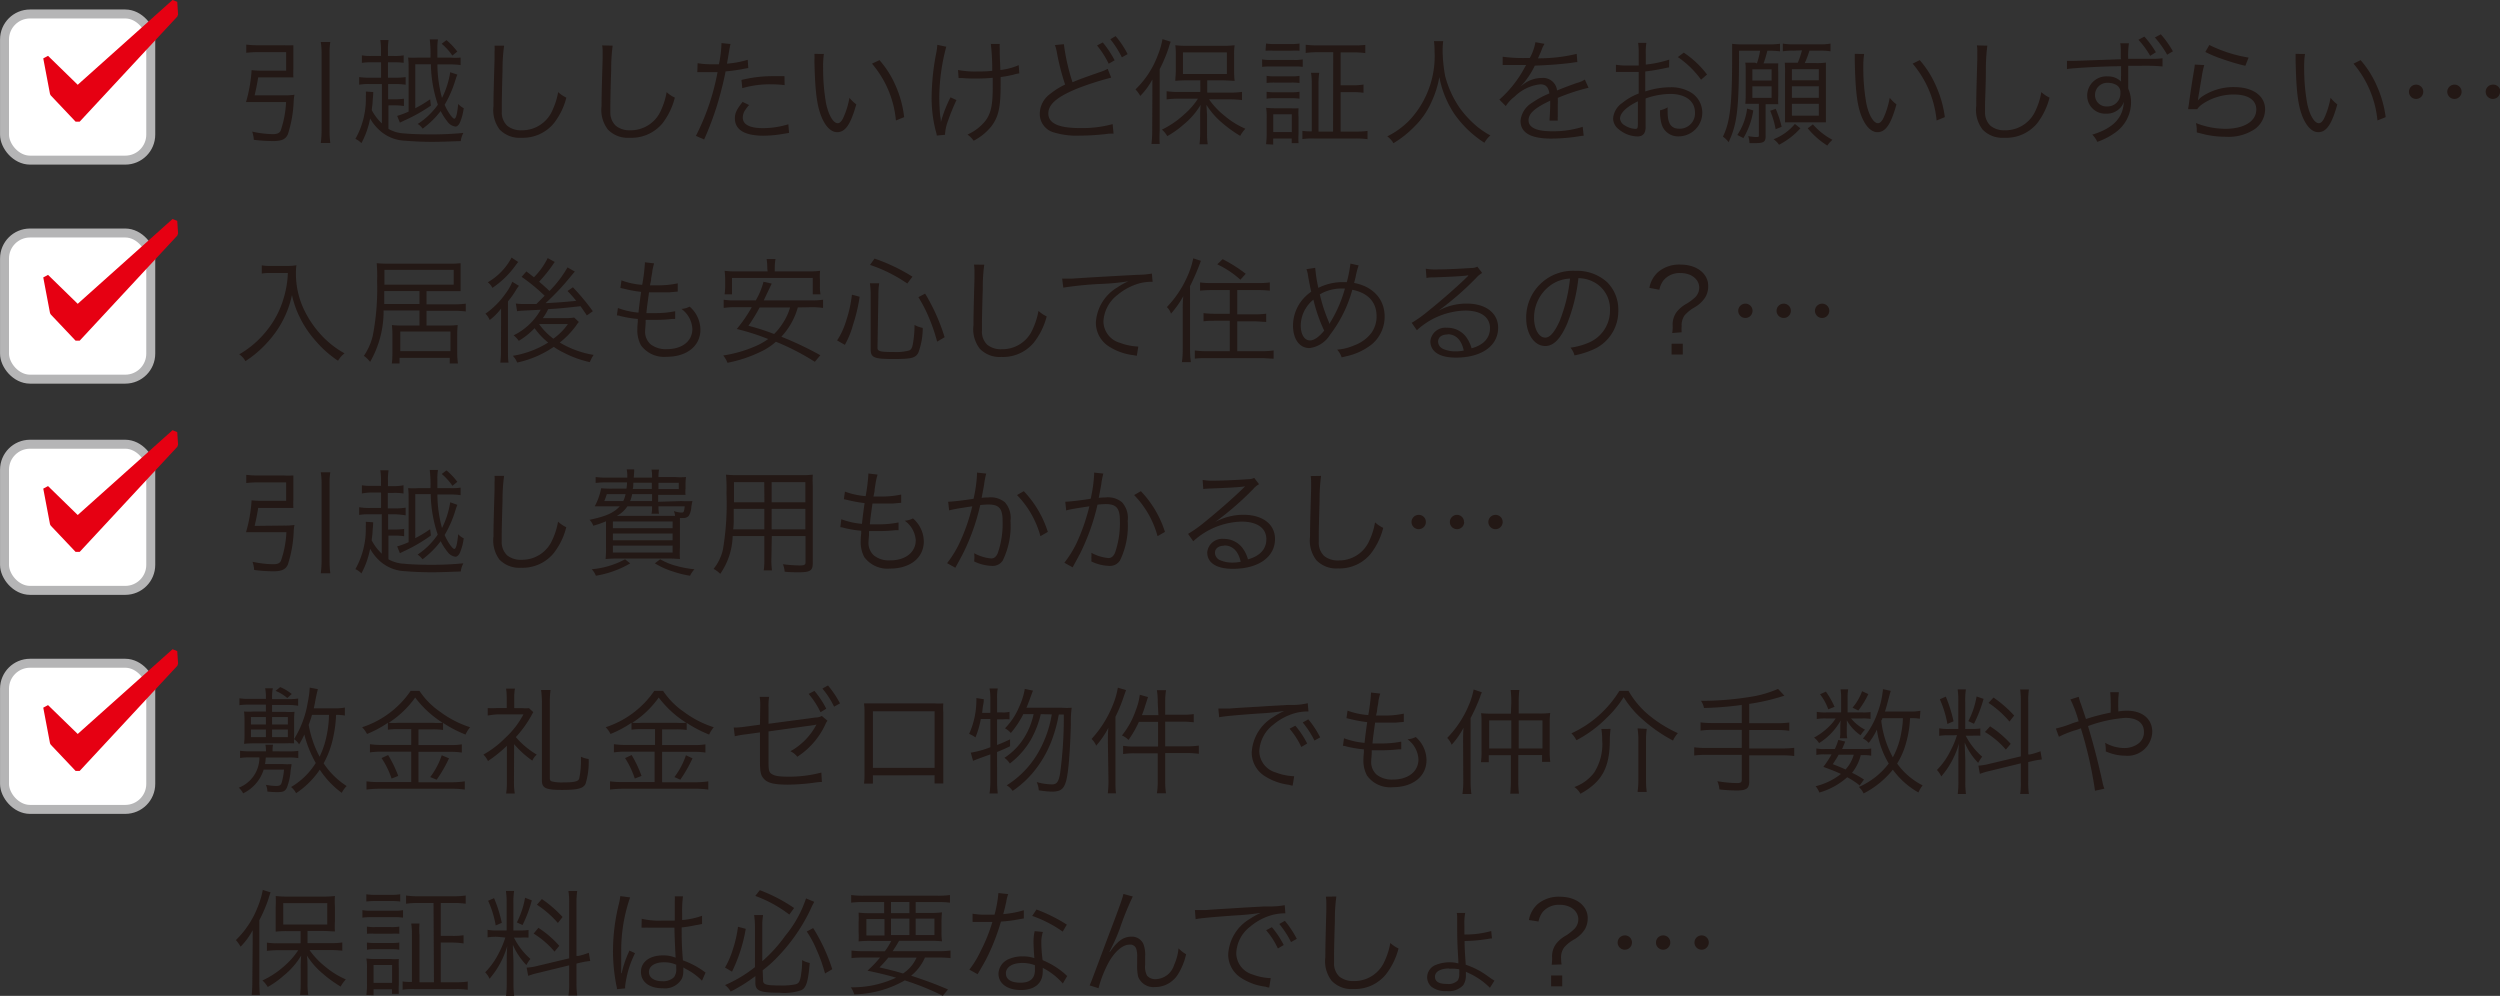 <svg xmlns="http://www.w3.org/2000/svg" viewBox="0 0 303.96 121.08"><rect x="0" y="0" width="303.96" height="121.08" fill="#333333" stroke="none"/><defs><style>.cls-1{fill:#231815;}.cls-2{fill:#fff;}.cls-3{fill:none;stroke:#b5b5b6;stroke-linecap:round;stroke-linejoin:round;stroke-width:1.09px;}.cls-4,.cls-5{fill:#e60012;}.cls-5{opacity:0.19;}</style></defs><g id="レイヤー_2" data-name="レイヤー 2"><g id="文字"><path class="cls-1" d="M34.57,11.59a7.63,7.63,0,0,0,1.23-.07,6.24,6.24,0,0,0-.09.73A14.93,14.93,0,0,1,35,16.33c-.27.6-.76.82-1.76.82A18.77,18.77,0,0,1,30.86,17a3.69,3.69,0,0,0-.2-1,12.18,12.18,0,0,0,2.51.31c.54,0,.81-.13.95-.42a12.26,12.26,0,0,0,.66-3.48H30.91c-.39,0-.71,0-1,0a17.43,17.43,0,0,0,.68-3.88,10.07,10.07,0,0,0,1.2.06h3V6.34H31.28a11.23,11.23,0,0,0-1.34.08v-1a10.09,10.09,0,0,0,1.35.08h3.15a12.27,12.27,0,0,0,1.23,0c0,.35,0,.66,0,1.08V8.41a9.28,9.28,0,0,0,0,1c-.39,0-.81,0-1.2,0H31.39c-.14.89-.27,1.48-.43,2.18Zm5.59-6.48a7.46,7.46,0,0,0-.09,1.36v9.3a11.71,11.71,0,0,0,.09,1.62H39a12,12,0,0,0,.1-1.64V6.47A8.62,8.62,0,0,0,39,5.11Z"/><path class="cls-1" d="M46.32,6.24a7.07,7.07,0,0,0-.08-1.37h1a8.2,8.2,0,0,0-.07,1.37V6.8h.65a6,6,0,0,0,1.26-.07v.91a8.5,8.5,0,0,0-1.26-.07h-.65V9.45H48a8.25,8.25,0,0,0,1.32-.08v.93A8.61,8.61,0,0,0,48,10.22h-.81v1.85H48A7.39,7.39,0,0,0,49.11,12v.89A7,7,0,0,0,48,12.81h-.77v2.86a4.2,4.2,0,0,0,1.89.55c.84.08,2.1.12,3.29.12a38.69,38.69,0,0,0,3.93-.18,2.77,2.77,0,0,0-.32,1c-.45,0-1.93.07-2.31.07a38.36,38.36,0,0,1-4.42-.12,4.86,4.86,0,0,1-3.11-1.24A5.79,5.79,0,0,1,45,14.41a10.35,10.35,0,0,1-1.06,3,2.23,2.23,0,0,0-.73-.52,9.92,9.92,0,0,0,1.27-5.2,2.69,2.69,0,0,0,0-.56l.9.06c0,.24,0,.24-.07,1.06,0,.35-.06.62-.11,1.14a6.14,6.14,0,0,0,1.23,1.62V10.22H45a6.74,6.74,0,0,0-1.33.08V9.37A8.39,8.39,0,0,0,45,9.45h1.33V7.57H45.2A8.21,8.21,0,0,0,44,7.64V6.73a5.79,5.79,0,0,0,1.21.07h1.12Zm9.29,2.83a6.14,6.14,0,0,0-.24.67,13.75,13.75,0,0,1-1.31,3c.36.84.95,1.69,1.18,1.69s.36-.72.47-1.79a2.21,2.21,0,0,0,.67.51A6.51,6.51,0,0,1,56,14.7c-.15.44-.39.69-.63.69a1.44,1.44,0,0,1-1-.65,6.62,6.62,0,0,1-.79-1.24,10.86,10.86,0,0,1-2.19,2.14,2.38,2.38,0,0,0-.6-.57,8.88,8.88,0,0,0,2.45-2.34,16.13,16.13,0,0,1-.85-4.92H50.49v5.35a15,15,0,0,0,1.81-1.09l.09.77a19.64,19.64,0,0,1-3.23,1.81l-.54.26-.33-.82a10.24,10.24,0,0,0,1.39-.52V8.27A9,9,0,0,0,49.62,7a11.07,11.07,0,0,0,1.29,0h1.43a15,15,0,0,0-.09-2.21h1a7,7,0,0,0-.07,1.28c0,.28,0,.39,0,.93h1.57A7,7,0,0,0,56,7v.91a9.67,9.67,0,0,0-1.31-.08H53.18a16,16,0,0,0,.56,4.08,10.58,10.58,0,0,0,1-3.13ZM54.28,4.88A8.18,8.18,0,0,1,55.6,6.27L55,6.76a7.1,7.1,0,0,0-1.3-1.44Z"/><path class="cls-1" d="M61.29,5.55a21.58,21.58,0,0,0-.19,3c-.05,1.68-.09,3.59-.09,4.22,0,.16,0,.52,0,.84a2.22,2.22,0,0,0,.66,1.68,2.64,2.64,0,0,0,1.75.55,4,4,0,0,0,3.75-2.44,8.53,8.53,0,0,0,.69-2.2,4.07,4.07,0,0,0,1,.67A8.4,8.4,0,0,1,67.33,15a4.89,4.89,0,0,1-3.95,1.75,3.34,3.34,0,0,1-2.63-1A3.92,3.92,0,0,1,60,12.91c0-.94,0-1.29.13-5.7,0-.42,0-.69,0-.91a4.65,4.65,0,0,0,0-.75Z"/><path class="cls-1" d="M74.49,5.55a22.36,22.36,0,0,0-.18,3c-.06,1.68-.1,3.59-.1,4.22,0,.16,0,.52,0,.84a2.19,2.19,0,0,0,.66,1.68,2.64,2.64,0,0,0,1.75.55,4,4,0,0,0,3.75-2.44,8.55,8.55,0,0,0,.68-2.2,4,4,0,0,0,1,.67A8.55,8.55,0,0,1,80.54,15a4.9,4.9,0,0,1-4,1.75,3.33,3.33,0,0,1-2.63-1,3.92,3.92,0,0,1-.77-2.87c0-.94,0-1.29.13-5.7,0-.42,0-.69,0-.91a3.74,3.74,0,0,0-.06-.75Z"/><path class="cls-1" d="M84.82,7.68a9.11,9.11,0,0,0,1.75.13c.28,0,.43,0,.84,0a13.77,13.77,0,0,0,.31-2.57l1.1.11c-.08.33-.08.33-.25,1.33-.07.45-.11.64-.18,1.06a11.71,11.71,0,0,0,2.52-.47l.07,1-.4.07a19.73,19.73,0,0,1-2.36.34c-.21,1.11-.6,2.69-1,4a37,37,0,0,1-1.61,4.28l-1-.44a28.13,28.13,0,0,0,2.63-7.75c-.28,0-.45,0-1,0s-.62,0-1.17,0h-.29Zm6.26,5.09a3.58,3.58,0,0,0-.42.53,1.67,1.67,0,0,0-.35,1c0,.84.85,1.28,2.44,1.28a10.46,10.46,0,0,0,3.1-.47l.09,1.05-.61.1a14.86,14.86,0,0,1-2.49.24c-2.3,0-3.49-.72-3.49-2.11,0-.63.2-1.06.94-2Zm4.32-2.42a14.12,14.12,0,0,0-1.65-.1,12.14,12.14,0,0,0-3.5.47l-.1-1a15.8,15.8,0,0,1,3.71-.46c.26,0,.47,0,1.52,0Z"/><path class="cls-1" d="M100.17,6.56a10.43,10.43,0,0,0-.09,1.67,24.13,24.13,0,0,0,.36,4.36c.31,1.43.88,2.39,1.41,2.39.26,0,.49-.24.7-.7a10.06,10.06,0,0,0,.73-2.39,4.52,4.52,0,0,0,.83.8c-.69,2.45-1.33,3.38-2.33,3.38-.78,0-1.51-.78-2-2.12s-.69-3.13-.76-6.57a6.33,6.33,0,0,0,0-.83Zm6.76.75a11.81,11.81,0,0,1,2,3.19,13.11,13.11,0,0,1,1,3.74l-1,.41a12.33,12.33,0,0,0-2.91-6.91Z"/><path class="cls-1" d="M115.05,5.68a24.6,24.6,0,0,0-.85,6.11c0,.77.06,1.81.11,2.28a4.55,4.55,0,0,1,.09.76,15.52,15.52,0,0,1,1.17-3l.72.34a24.54,24.54,0,0,0-1,2.45,5.41,5.41,0,0,0-.39,1.77l-1,.09a2.83,2.83,0,0,0-.11-.49,16,16,0,0,1-.52-4.15,29.13,29.13,0,0,1,.56-5.39,6.26,6.26,0,0,0,.13-1Zm1.43,2.83a11.11,11.11,0,0,0,2.38.18c.56,0,1.08,0,1.78-.08a27,27,0,0,0-.17-3.27h1.08a3,3,0,0,0,0,.48c0,.1,0,.16,0,.42s0,.32.08,2.27a7.62,7.62,0,0,0,2.23-.59l.07,1a4.58,4.58,0,0,0-.74.17,15.29,15.29,0,0,1-1.53.28c0,.37,0,.6,0,1,0,2.67-.26,3.81-1.08,4.93a6.73,6.73,0,0,1-2.2,1.81,3.14,3.14,0,0,0-.75-.75,5.86,5.86,0,0,0,2.14-1.62c.71-.91.93-1.93.93-4.17,0-.39,0-.7,0-1.11-.62.06-1.43.09-2,.09-.39,0-1.19,0-1.69-.06h-.46Z"/><path class="cls-1" d="M129.35,5.37A25.29,25.29,0,0,0,130.4,10c.76-.32,1.23-.5,3.38-1.25a5.35,5.35,0,0,0,.9-.38l.42,1.07a36.16,36.16,0,0,0-4.21,1.36c-2.4,1-3.43,1.89-3.43,3s1.08,1.77,3.82,1.77a14,14,0,0,0,4-.48l.11,1.16a2.56,2.56,0,0,0-.42,0h-.14l-.47.06a28.21,28.21,0,0,1-3.1.18,9.53,9.53,0,0,1-3.1-.38,2.33,2.33,0,0,1-1.74-2.3,3,3,0,0,1,1.25-2.38,9,9,0,0,1,1.83-1.15,29,29,0,0,1-1-3.9,5,5,0,0,0-.24-.9Zm4.73-.21a12.38,12.38,0,0,1,1.44,2.17l-.72.42a11.06,11.06,0,0,0-1.42-2.22Zm1.56-.77a11.14,11.14,0,0,1,1.46,2.19l-.7.39A12.11,12.11,0,0,0,135,4.77Z"/><path class="cls-1" d="M140.11,11.34c0-.55,0-1.06,0-1.68a8.66,8.66,0,0,1-1.47,2,4.38,4.38,0,0,0-.58-.79,11.26,11.26,0,0,0,2.72-4.18,9.52,9.52,0,0,0,.56-1.93l1,.31a5.78,5.78,0,0,0-.25.75A18.51,18.51,0,0,1,141,8.41v7.46A13.41,13.41,0,0,0,141,17.5h-1a13.38,13.38,0,0,0,.09-1.68Zm5.83-1.57h-1.55a14.6,14.6,0,0,0-1.49.06c0-.38.06-.74.06-1.26V6.75a9.25,9.25,0,0,0-.06-1.25,11.7,11.7,0,0,0,1.54.07h4.13a11.4,11.4,0,0,0,1.54-.07,8.06,8.06,0,0,0-.06,1.27V8.58a10.4,10.4,0,0,0,.06,1.25c-.31,0-.94-.06-1.47-.06h-1.86v1.49h2.85a9.39,9.39,0,0,0,1.38-.09v1a11.33,11.33,0,0,0-1.36-.09H147a9.46,9.46,0,0,0,1.89,2,9.84,9.84,0,0,0,2.53,1.57,4,4,0,0,0-.63.87,15.29,15.29,0,0,1-2.23-1.61,9.13,9.13,0,0,1-1.87-2.16c0,.44.07.87.07,1.5v1.92a8.28,8.28,0,0,0,.08,1.37h-1a11.62,11.62,0,0,0,.08-1.37v-1.9a12.61,12.61,0,0,1,.06-1.52,9.2,9.2,0,0,1-2.13,2.44,11,11,0,0,1-1.93,1.36,3.08,3.08,0,0,0-.65-.79A11,11,0,0,0,144,13.89,8.84,8.84,0,0,0,145.65,12h-2.42a9.25,9.25,0,0,0-1.39.09v-1a9.25,9.25,0,0,0,1.39.09h2.71ZM143.83,9h5.34V6.37h-5.34Z"/><path class="cls-1" d="M153.45,7.22a5.66,5.66,0,0,0,1.12.07h2.7a5.43,5.43,0,0,0,1.12-.07v.91a6.78,6.78,0,0,0-1-.05h-2.81a8.81,8.81,0,0,0-1.12.05Zm.48-1.93a6.24,6.24,0,0,0,1.06.07h2A6.44,6.44,0,0,0,158,5.29v.88a8.25,8.25,0,0,0-1.07,0h-2a8.37,8.37,0,0,0-1.06,0Zm0,12.24a10,10,0,0,0,.08-1.34V14.28a6.87,6.87,0,0,0-.07-1.17,9.93,9.93,0,0,0,1.12.05h1.82a6,6,0,0,0,1,0,10.11,10.11,0,0,0,0,1.11v2a9.86,9.86,0,0,0,0,1.13h-.83v-.56h-2.25v.74ZM154,9.22a5.24,5.24,0,0,0,1,.06H157a5,5,0,0,0,1-.06v.87a7.16,7.16,0,0,0-1-.05H155a7,7,0,0,0-1,.05Zm0,1.94a6.23,6.23,0,0,0,1,.06H157a6.17,6.17,0,0,0,1-.06V12a5.57,5.57,0,0,0-1-.06H155a5.36,5.36,0,0,0-1,.06Zm.81,4.9h2.25V13.89h-2.25Zm7.29-9.71h-1.91a9.69,9.69,0,0,0-1.44.09v-1a10.81,10.81,0,0,0,1.44.08h4.37A10.92,10.92,0,0,0,166,5.46v1a9.5,9.5,0,0,0-1.44-.09H163v4h1.43a8,8,0,0,0,1.35-.09v1a9.66,9.66,0,0,0-1.35-.08H163V16h1.86a11.09,11.09,0,0,0,1.41-.08v1a10.8,10.8,0,0,0-1.42-.08h-5.07a8.73,8.73,0,0,0-1.43.07v-1a6.24,6.24,0,0,0,1.14.06V10.26a8.34,8.34,0,0,0-.09-1.41h1a8.56,8.56,0,0,0-.09,1.41V16h1.77Z"/><path class="cls-1" d="M175.47,5a10,10,0,0,0-.07,1.25,18.11,18.11,0,0,0,.31,3,12.34,12.34,0,0,0,1.8,3.92,12.72,12.72,0,0,0,2.07,2.21,10.07,10.07,0,0,0,1.63,1.09,3.16,3.16,0,0,0-.73.89,13,13,0,0,1-3.71-3.59A12.22,12.22,0,0,1,175,9.37a12,12,0,0,1-1,3.12,9.54,9.54,0,0,1-2,2.87,12.43,12.43,0,0,1-2.58,2.05,2.71,2.71,0,0,0-.75-.83,9.78,9.78,0,0,0,2.85-2.12,11.44,11.44,0,0,0,2.9-8.22A9.7,9.7,0,0,0,174.35,5Z"/><path class="cls-1" d="M186,7.05a6,6,0,0,0,.68-1.92l1.11.2a3.26,3.26,0,0,0-.36.76c-.18.45-.36.82-.43,1h.29a19.56,19.56,0,0,0,4.41-.54l.08,1a3,3,0,0,0-.56.07c-1.45.19-2.92.3-4.61.36a10.16,10.16,0,0,1-1.26,2,6,6,0,0,1-.48.53l-.18.14a0,0,0,0,1,0,0h0l0,0,.65-.49a3.68,3.68,0,0,1,2.11-.68A1.7,1.7,0,0,1,189.31,11c1-.41,1.81-.7,2.43-.92a3.07,3.07,0,0,0,.95-.41l.45,1a24.2,24.2,0,0,0-3.74,1.23,8.43,8.43,0,0,1,0,.86c0,.18,0,.49,0,.77s0,.5,0,.63a2.8,2.8,0,0,0,0,.5l-1,0c0-.31.08-1.17.08-2,0-.23,0-.25,0-.42-1.9.9-2.63,1.55-2.63,2.39s.87,1.33,2.84,1.33a11.81,11.81,0,0,0,3.74-.54l.12,1.08a5,5,0,0,0-.56.07,21.86,21.86,0,0,1-3.4.28c-2.5,0-3.72-.72-3.72-2.16a2.89,2.89,0,0,1,1.43-2.21,10.52,10.52,0,0,1,2.08-1.12c-.11-.77-.45-1.11-1.1-1.11a5.24,5.24,0,0,0-3.12,1.49,4.43,4.43,0,0,0-1.08,1.16l-.78-.79a14,14,0,0,0,3.13-4l.13-.21-.27,0-2.06,0h-.22l-.31,0,0-1a19.33,19.33,0,0,0,3,.15Z"/><path class="cls-1" d="M202.93,8.19l-.42.08a23.93,23.93,0,0,1-2.47.42v2.43a9.7,9.7,0,0,1,3-.51,4.74,4.74,0,0,1,2.48.59,2.88,2.88,0,0,1-1.41,5.38A2.07,2.07,0,0,1,202,15a5.22,5.22,0,0,1-.16-1.59,2.9,2.9,0,0,0,.92-.36,3.91,3.91,0,0,0,0,.55c0,1.45.42,2.05,1.44,2.05a1.86,1.86,0,0,0,1.88-2c0-1.37-1.17-2.23-3-2.23a9.36,9.36,0,0,0-3,.55v3.5c0,.76-.34,1.12-1,1.12a3.65,3.65,0,0,1-2.3-.9,1.66,1.66,0,0,1-.65-1.31,2.51,2.51,0,0,1,1.11-1.86,7.16,7.16,0,0,1,2-1.15V8.75l-.56,0h-2.21V7.87a8,8,0,0,0,1.43.1c.37,0,.92,0,1.34,0V6.54a8.67,8.67,0,0,0-.07-1.33h1a7.49,7.49,0,0,0-.07,1.3V7.85a13.62,13.62,0,0,0,2.85-.6Zm-3.79,4.13c-1.39.67-2.17,1.43-2.17,2.1a1.07,1.07,0,0,0,.6.84,2.6,2.6,0,0,0,1.25.41c.28,0,.32-.09.32-.69Zm7.68-2.63A11.35,11.35,0,0,0,204,6.94l.72-.54a11.7,11.7,0,0,1,2.83,2.66Z"/><path class="cls-1" d="M213.61,7.71A9.12,9.12,0,0,0,214,6.17h-2.56c0,7.05-.22,8.91-1.27,11.11a3.31,3.31,0,0,0-.69-.67c.87-1.77,1.12-3.92,1.12-9.7,0-.7,0-1.2,0-1.58A10,10,0,0,0,212,5.4h2.92a10.55,10.55,0,0,0,1.5-.08v.92A10.52,10.52,0,0,0,215,6.17h-.12a13,13,0,0,1-.46,1.54h.65c.49,0,.81,0,1.14,0a10.1,10.1,0,0,0,0,1.09v2.87a7.9,7.9,0,0,0,0,1l-1,0h-.54v3.9c0,.66-.23.83-1.18.83-.31,0-.5,0-.78,0a2.85,2.85,0,0,0-.16-.85,5.73,5.73,0,0,0,1,.11c.24,0,.3,0,.3-.21V12.62h-.65l-1,0a9.72,9.72,0,0,0,.05-1v-3c0-.36,0-.65-.05-1,.31,0,.68,0,1.18,0Zm-2.38,8.7a7.35,7.35,0,0,0,1.19-3.21l.75.23a9.16,9.16,0,0,1-1.2,3.36Zm1.83-6.62h2.34V8.43h-2.34Zm0,2.11h2.34V10.5h-2.34Zm2.84,1.33a12.78,12.78,0,0,1,.72,2.19l-.73.29a10.9,10.9,0,0,0-.66-2.24Zm3,2.37a9.08,9.08,0,0,1-2.6,2,2.62,2.62,0,0,0-.66-.67,6.39,6.39,0,0,0,2.59-1.86Zm-.84-9.44a6.81,6.81,0,0,0-1.3.08V5.3a7.09,7.09,0,0,0,1.38.09h3.06a6.68,6.68,0,0,0,1.36-.09v.94a7.38,7.38,0,0,0-1.36-.08H220a11.94,11.94,0,0,1-.57,1.51h1.3A7.79,7.79,0,0,0,222,7.61c0,.42,0,.73,0,1.29v4.63c0,.51,0,1,0,1.34-.37,0-.76,0-1.19,0h-2.58c-.44,0-.82,0-1.2,0,0-.39,0-.81,0-1.27V9A11.87,11.87,0,0,0,217,7.63c.35,0,.6,0,1.21,0h.37a9.91,9.91,0,0,0,.51-1.51Zm-.19,3.6h3.27V8.41h-3.27Zm0,2.13h3.27v-1.4h-3.27Zm0,2.17h3.27V12.62h-3.27Zm2.55,1.06A8.3,8.3,0,0,0,222.8,17a3.5,3.5,0,0,0-.63.7,9.92,9.92,0,0,1-2.38-2.1Z"/><path class="cls-1" d="M226.65,6.56a10.21,10.21,0,0,0-.1,1.67,24,24,0,0,0,.37,4.36c.3,1.43.88,2.39,1.41,2.39.25,0,.49-.24.7-.7a10.06,10.06,0,0,0,.73-2.39,4.45,4.45,0,0,0,.82.8c-.68,2.45-1.33,3.38-2.32,3.38-.78,0-1.51-.78-2-2.12s-.68-3.13-.75-6.57c0-.54,0-.58,0-.83Zm6.76.75a12.06,12.06,0,0,1,2,3.19,13.44,13.44,0,0,1,1.05,3.74l-1,.41a12.47,12.47,0,0,0-2.91-6.91Z"/><path class="cls-1" d="M241.63,5.55a22.36,22.36,0,0,0-.18,3c0,1.68-.1,3.59-.1,4.22,0,.16,0,.52,0,.84a2.22,2.22,0,0,0,.66,1.68,2.64,2.64,0,0,0,1.75.55,4,4,0,0,0,3.75-2.44,8.18,8.18,0,0,0,.68-2.2,4.13,4.13,0,0,0,1,.67A8.55,8.55,0,0,1,247.68,15a4.89,4.89,0,0,1-4,1.75,3.33,3.33,0,0,1-2.63-1,3.92,3.92,0,0,1-.77-2.87c0-.94,0-1.29.13-5.7,0-.42,0-.69,0-.91a4.65,4.65,0,0,0-.05-.75Z"/><path class="cls-1" d="M257.85,7.07l0-1a4.47,4.47,0,0,0-.06-.81h1.05A10.92,10.92,0,0,0,258.75,7v.15h.8l2.46,0a7.37,7.37,0,0,0,.92-.07v1A23.55,23.55,0,0,0,260.26,8l-1.5,0v2.78a4,4,0,0,1,.34,1.65,4.5,4.5,0,0,1-1.88,3.66A8.62,8.62,0,0,1,255,17.25a3,3,0,0,0-.61-.88c2.54-.77,3.76-2.05,3.83-4a1.86,1.86,0,0,1-.38.69,2.23,2.23,0,0,1-1.76.76,2.19,2.19,0,0,1-2.31-2.22,2.33,2.33,0,0,1,2.49-2.31,2.2,2.2,0,0,1,1.63.63,6.72,6.72,0,0,1,0-.77c0-.07,0-.18,0-.36V8.05c-2.21,0-6.13.24-6.58.35l0-1h.56c.41,0,.41,0,2.66-.08l3.38-.12Zm-3.13,4.48a1.37,1.37,0,0,0,1.45,1.39,1.57,1.57,0,0,0,1.64-1.66,1,1,0,0,0-.59-1,2.06,2.06,0,0,0-.93-.21A1.48,1.48,0,0,0,254.72,11.55Zm6-7.1a11.26,11.26,0,0,1,1.4,1.9l-.69.44A10.65,10.65,0,0,0,260,4.84Zm2-.28a11.63,11.63,0,0,1,1.47,2.07l-.7.41A12.28,12.28,0,0,0,262,4.56Z"/><path class="cls-1" d="M268,7.91a11.64,11.64,0,0,0-.32,1.54c-.34,2-.36,2.13-.41,2.45a1.26,1.26,0,0,1-.05.32l0,0a3.3,3.3,0,0,1,.43-.42,6.84,6.84,0,0,1,4-1.21c2.28,0,3.75,1.07,3.75,2.71a3,3,0,0,1-1.26,2.4,5.72,5.72,0,0,1-3.48.93,12.19,12.19,0,0,1-2.45-.25l-1.12-.28a1.59,1.59,0,0,0,0-.27,3.47,3.47,0,0,0-.1-.87,9.78,9.78,0,0,0,3.57.7c2.3,0,3.77-.92,3.77-2.35,0-1.15-1-1.82-2.71-1.82a6.78,6.78,0,0,0-3.92,1.22,2.33,2.33,0,0,0-.56.57l-1.09,0c0-.25.06-.38.11-.82.14-1.07.39-2.69.59-3.87a5.68,5.68,0,0,0,.1-.74Zm.62-2.44A16.82,16.82,0,0,0,273.39,7L273,8a24.48,24.48,0,0,1-2.73-.8,15.79,15.79,0,0,1-2.14-.88Z"/><path class="cls-1" d="M280.25,6.56a10.21,10.21,0,0,0-.1,1.67,24,24,0,0,0,.37,4.36c.3,1.43.88,2.39,1.41,2.39.25,0,.49-.24.7-.7a10.55,10.55,0,0,0,.73-2.39,4.45,4.45,0,0,0,.82.8c-.68,2.45-1.33,3.38-2.32,3.38-.78,0-1.51-.78-2-2.12s-.68-3.13-.75-6.57c0-.54,0-.58,0-.83Zm6.76.75a12.06,12.06,0,0,1,2,3.19,13.44,13.44,0,0,1,1.05,3.74l-1,.41a12.47,12.47,0,0,0-2.91-6.91Z"/><path class="cls-1" d="M294.63,11.16a.87.87,0,1,1-.87-.87A.86.86,0,0,1,294.63,11.16Zm4.66,0a.87.87,0,1,1-.87-.87A.86.86,0,0,1,299.29,11.16Zm4.67,0a.87.87,0,1,1-.86-.87A.85.85,0,0,1,304,11.16Z"/><rect class="cls-2" x="0.55" y="1.7" width="17.78" height="17.77" rx="3.1"/><rect class="cls-3" x="0.55" y="1.7" width="17.78" height="17.77" rx="3.1"/><polygon class="cls-4" points="6.17 11.6 6.08 11.43 5.26 7.1 5.84 6.79 9.45 10.31 20.98 0 21.55 0.23 21.65 1.75 21.56 2.01 9.69 14.79 9.19 14.79 6.17 11.6"/><polygon class="cls-5" points="9.46 10.32 11.18 9.17 21.55 0.24 20.98 0 9.46 10.32"/><path class="cls-1" d="M32.89,33.19c-.27,0-.6,0-1.06.07v-1a4.85,4.85,0,0,0,1.06.07h1.85a6.43,6.43,0,0,0,1.3-.08,6.07,6.07,0,0,0-.06.92,10.22,10.22,0,0,0,1.19,4.89,12.58,12.58,0,0,0,2.1,2.9,11.28,11.28,0,0,0,2.62,2,3.18,3.18,0,0,0-.79.9,12.82,12.82,0,0,1-2.71-2.4,12.57,12.57,0,0,1-2-3,11.41,11.41,0,0,1-.89-2.59,12.09,12.09,0,0,1-2,4.54,14.3,14.3,0,0,1-1.89,2.13,13.32,13.32,0,0,1-1.77,1.37,2.39,2.39,0,0,0-.75-.83,11.7,11.7,0,0,0,3.24-2.76,11.2,11.2,0,0,0,2.16-4.07A12.11,12.11,0,0,0,35,33.19Z"/><path class="cls-1" d="M46.64,37.75A12.37,12.37,0,0,1,45,44a3.29,3.29,0,0,0-.76-.73,7.44,7.44,0,0,0,1.08-2.43,30.1,30.1,0,0,0,.53-6.65A18,18,0,0,0,45.8,32a16.36,16.36,0,0,0,1.69.06h7.07A11.53,11.53,0,0,0,56,32c0,.34,0,.65,0,1.08V34.4c0,.45,0,.67,0,1-.44,0-.81,0-1.39,0H51.86V37h3.36a11.09,11.09,0,0,0,1.41-.08v.95a10.15,10.15,0,0,0-1.43-.08H51.86v1.79h2.5a11.15,11.15,0,0,0,1.29-.06,11,11,0,0,0-.06,1.28v2a9.64,9.64,0,0,0,.09,1.39h-1v-.68h-6.1v.68h-.94a9.52,9.52,0,0,0,.07-1.29v-2.1a11.32,11.32,0,0,0-.06-1.28,9.64,9.64,0,0,0,1.15.06H51V37.75ZM51,35.39H46.72c0,.76,0,1.12,0,1.57H51Zm4.16-.78v-1.8H46.74v1.8Zm-6.49,8.08h6.1V40.31h-6.1Z"/><path class="cls-1" d="M60.92,39.4c0-.48,0-.8,0-1s0-.1,0-.88a7,7,0,0,1-1.38,1.39,2.33,2.33,0,0,0-.52-.77,9.83,9.83,0,0,0,2.45-2.45,6.39,6.39,0,0,0,.82-1.43l.8.49a6.31,6.31,0,0,0-.41.61,9.86,9.86,0,0,1-.92,1.28v5.78c0,.73,0,1.25.07,1.67h-1a11.26,11.26,0,0,0,.08-1.62ZM63,31.85l-.32.42A11,11,0,0,1,59.87,35a2,2,0,0,0-.56-.68,7.54,7.54,0,0,0,2.89-3Zm4.45,0c-.11.15-.15.2-.35.5a17.92,17.92,0,0,1-1.55,1.9c.57.49.78.68,1.26,1.13A13.72,13.72,0,0,0,69,32.51l.89.51c-.14.16-.23.26-.56.66a30.23,30.23,0,0,1-3,3.18c1.94-.11,1.94-.11,3.73-.28A14.66,14.66,0,0,0,69,35.38l.66-.45a28.07,28.07,0,0,1,2.42,2.91l-.73.51c-.37-.56-.49-.73-.77-1.12-2.39.26-2.39.26-3.93.36A7.07,7.07,0,0,1,66,38.68h2.66a6.48,6.48,0,0,0,1.15-.07l.57.54a2.4,2.4,0,0,0-.32.42,10.72,10.72,0,0,1-2,2.08,11.77,11.77,0,0,0,4.11,1.5,5.76,5.76,0,0,0-.46.88,13,13,0,0,1-3.15-1.14,8.37,8.37,0,0,1-1.23-.72,12.52,12.52,0,0,1-4.45,1.91,2.58,2.58,0,0,0-.53-.82,11.68,11.68,0,0,0,4.3-1.61A8.57,8.57,0,0,1,65,39.9a9.25,9.25,0,0,1-1.92,1.54,3.54,3.54,0,0,0-.63-.67,7.6,7.6,0,0,0,3.29-3.11l-2.2.11a5.52,5.52,0,0,0-.67.07l-.15-.94a5.43,5.43,0,0,0,1,.06l1.5,0,1-1a22.53,22.53,0,0,0-2.8-2.3L64,33l.92.71a8.84,8.84,0,0,0,1.67-2.33ZM65.54,39.4a8.17,8.17,0,0,0,1.74,1.78,7.28,7.28,0,0,0,1.77-1.78Z"/><path class="cls-1" d="M75.13,37.45a9.53,9.53,0,0,0,2.5.56c.07-.69.21-1.78.32-2.52a16.64,16.64,0,0,1-2.08-.38l-.44-.1.13-.92a9,9,0,0,0,2.52.54A22.15,22.15,0,0,0,78.41,32v-.11l1.12.13a8,8,0,0,0-.22.94c0,.12,0,.12-.14.89,0,.31-.07.45-.14.84.39,0,.59,0,.81,0a11.56,11.56,0,0,0,2.56-.24l0,1-1,.09c-.43,0-.85,0-1.26,0l-1.23,0c-.22,1.61-.24,1.75-.32,2.53l.92,0a12.23,12.23,0,0,0,2.58-.23l0,.94-.38,0a16.84,16.84,0,0,1-2,.11c-.35,0-.58,0-1.21,0,0,.1,0,.1,0,.28,0,.34-.06.8-.06,1a2.05,2.05,0,0,0,.65,1.68,3,3,0,0,0,2,.6c1.88,0,3.09-1,3.09-2.45a3.19,3.19,0,0,0-1.33-2.44,2.55,2.55,0,0,0,1-.28,3.76,3.76,0,0,1,1.31,2.79c0,2-1.65,3.31-4.1,3.31a3.48,3.48,0,0,1-3.13-1.4,3.84,3.84,0,0,1-.44-1.94,7.85,7.85,0,0,1,.06-.92,2.22,2.22,0,0,1,0-.34,13.56,13.56,0,0,1-2.12-.35,1.28,1.28,0,0,0-.43-.08Z"/><path class="cls-1" d="M97,37.38A8.56,8.56,0,0,1,95,40.94a40.32,40.32,0,0,1,4.74,2.25l-.67.8a29.44,29.44,0,0,0-4.73-2.44,7.74,7.74,0,0,1-1.42,1,16.76,16.76,0,0,1-2.56,1.07,17.53,17.53,0,0,1-1.91.49,3.2,3.2,0,0,0-.52-.89,15.68,15.68,0,0,0,3.93-1.13,8.27,8.27,0,0,0,1.54-.87A28.4,28.4,0,0,0,89.58,40a17,17,0,0,0,1.82-2.65h-2a9.26,9.26,0,0,0-1.41.09v-1a7.6,7.6,0,0,0,1.41.08h2.49a8.89,8.89,0,0,0,.94-2.26l1,.22-.23.48-.74,1.56h5.79a8.74,8.74,0,0,0,1.42-.08v1a9,9,0,0,0-1.42-.09Zm-3.71-4.72a6.74,6.74,0,0,0-.08-1.16h1.08a6.2,6.2,0,0,0-.09,1.16V33h4a12.05,12.05,0,0,0,1.51-.07A5.82,5.82,0,0,0,99.69,34v.79a5.08,5.08,0,0,0,.07,1h-.94v-2H89v2H88.1a7.66,7.66,0,0,0,.07-1V34a9,9,0,0,0-.07-1.07,11.8,11.8,0,0,0,1.5.07h3.73Zm-.93,4.72A22.19,22.19,0,0,1,91,39.61a27.48,27.48,0,0,1,3.12,1,7.07,7.07,0,0,0,1-1.23,6.85,6.85,0,0,0,.94-2Z"/><path class="cls-1" d="M101.78,41.39a9.07,9.07,0,0,0,1.08-2.33,15.43,15.43,0,0,0,.72-3.23l.94.25a20.24,20.24,0,0,1-.8,3.39,10.77,10.77,0,0,1-1,2.46Zm4.91.89c0,.44.32.52,2,.52a6.19,6.19,0,0,0,1.79-.17c.28-.08.42-.3.51-.81a12.7,12.7,0,0,0,.2-2.31,3.69,3.69,0,0,0,1,.36,8.63,8.63,0,0,1-.53,3c-.34.66-.84.78-3,.78-2.41,0-2.8-.16-2.8-1.2V35.77a11.12,11.12,0,0,0-.09-1.33h1.13a7.62,7.62,0,0,0-.1,1.32Zm3.62-7.81a18,18,0,0,0-4.53-2.26l.55-.77a22.12,22.12,0,0,1,4.61,2.2Zm3.63,7.07a20.94,20.94,0,0,0-1-2.93,16.8,16.8,0,0,0-1.28-2.48l.82-.43A23.37,23.37,0,0,1,114.85,41Z"/><path class="cls-1" d="M119.67,32.18a20.61,20.61,0,0,0-.18,3c-.06,1.68-.1,3.59-.1,4.22,0,.16,0,.51,0,.84a2.18,2.18,0,0,0,.65,1.68,2.63,2.63,0,0,0,1.75.54A4,4,0,0,0,125.57,40a8.66,8.66,0,0,0,.69-2.2,4,4,0,0,0,1,.67,8.62,8.62,0,0,1-1.56,3.18,4.88,4.88,0,0,1-3.94,1.75,3.33,3.33,0,0,1-2.63-1,3.88,3.88,0,0,1-.77-2.87c0-.94,0-1.29.12-5.7,0-.42,0-.69,0-.91a4.65,4.65,0,0,0-.06-.75Z"/><path class="cls-1" d="M129.14,33.87h.5c.2,0,.37,0,.8,0,1.67-.12,6.14-.37,7.95-.46a9.64,9.64,0,0,0,1.66-.15l.09,1a6.3,6.3,0,0,0-1.57.18,7.18,7.18,0,0,0-2.69,1.41,4.33,4.33,0,0,0-1.72,3.24,2.74,2.74,0,0,0,2,2.59,7.29,7.29,0,0,0,2.1.45h.14l-.18,1.13-.43-.08a7.05,7.05,0,0,1-3-1.08,3.42,3.42,0,0,1-1.55-2.86,5.31,5.31,0,0,1,2.62-4.3,8.74,8.74,0,0,1,1.33-.74,27.72,27.72,0,0,1-3.08.31,43.45,43.45,0,0,0-4.83.46Z"/><path class="cls-1" d="M143.8,37.84c0-.63,0-1.19.07-1.83a11.72,11.72,0,0,1-1.5,2.13,1.7,1.7,0,0,0-.5-.8,12.87,12.87,0,0,0,2.63-4.05,10,10,0,0,0,.58-1.88l.93.3a27.66,27.66,0,0,1-1.32,3.08V42.4a11.49,11.49,0,0,0,.1,1.63H143.7a10.6,10.6,0,0,0,.1-1.68Zm3.58-2.57a13.06,13.06,0,0,0-1.47.07v-1a10.78,10.78,0,0,0,1.47.08h5.53a11.6,11.6,0,0,0,1.48-.08v1a12.94,12.94,0,0,0-1.47-.07h-2.49v2.95h2.07a11.43,11.43,0,0,0,1.45-.08v1c-.41,0-.93-.07-1.44-.07h-2.08v3.63h2.9a10.21,10.21,0,0,0,1.52-.09v1c-.42,0-.95-.07-1.52-.07H146.8c-.58,0-1.11,0-1.53.07v-1a10.06,10.06,0,0,0,1.51.09h2.74V39h-1.74c-.51,0-1,0-1.45.07v-1a11.37,11.37,0,0,0,1.44.08h1.75V35.27Zm1.27-3.76a17.09,17.09,0,0,1,2.81,1.78l-.65.72A11.3,11.3,0,0,0,148,32.14Z"/><path class="cls-1" d="M159.91,32.56a17.83,17.83,0,0,0,.38,2.44,6.59,6.59,0,0,1,3-.7h.46a15.7,15.7,0,0,0,.44-2.25l1,.22a9.66,9.66,0,0,0-.38,1.47c-.07.24-.1.39-.17.66,2.32.44,3.71,2,3.71,4.08a4.39,4.39,0,0,1-1.53,3.36A7.53,7.53,0,0,1,164,43.24l-.88.21a2.43,2.43,0,0,0-.55-.94,6.24,6.24,0,0,0,2.08-.52,4.56,4.56,0,0,0,2.1-1.53,3.42,3.42,0,0,0,.62-2c0-1.71-1-2.83-2.95-3.23a15.92,15.92,0,0,1-2.72,5.49,3.42,3.42,0,0,1-2.49,1.6c-1.22,0-2-1.1-2-2.75a5,5,0,0,1,.81-2.68,5.22,5.22,0,0,1,1.4-1.42c-.1-.45-.27-1.28-.39-2a3.1,3.1,0,0,0-.19-.74Zm-1.2,5a4.17,4.17,0,0,0-.56,2c0,1.1.44,1.83,1.13,1.83.49,0,1.09-.42,1.72-1.19a18.68,18.68,0,0,1-1.31-3.77A4,4,0,0,0,158.71,37.58Zm2.93,1.83a2.49,2.49,0,0,1,.17-.31,15.62,15.62,0,0,0,1.71-4h-.35a5.19,5.19,0,0,0-2.7.71,19.42,19.42,0,0,0,1.05,3.25,2.46,2.46,0,0,1,.11.32Z"/><path class="cls-1" d="M173.35,32.67a6.36,6.36,0,0,0,1.32.09c1.16,0,3-.09,4.28-.18a1.42,1.42,0,0,0,.67-.16l.59.77a2.69,2.69,0,0,0-.72.59,36,36,0,0,1-4.6,4l0,0a7.11,7.11,0,0,1,3.43-.87c2.33,0,3.83,1.15,3.83,2.94,0,2.19-2,3.63-5.14,3.63-2,0-3.1-.73-3.1-2a1.82,1.82,0,0,1,2-1.63A2.83,2.83,0,0,1,178.28,41a4.24,4.24,0,0,1,.64,1.35c1.47-.41,2.24-1.26,2.24-2.45,0-1.35-1.12-2.14-3-2.14a9,9,0,0,0-5.89,2.39l-.63-.9a14.44,14.44,0,0,0,2-1.43c1.49-1.18,3.71-3.13,4.67-4.09l.2-.19,0-.06.06,0,0,0h-.12c-.45.09-2.13.18-4.26.25-.31,0-.45,0-.75.07Zm2.63,8c-.7,0-1.13.34-1.13.87a1,1,0,0,0,.56.86,3.62,3.62,0,0,0,1.56.32,4.76,4.76,0,0,0,1-.1C177.69,41.32,177,40.64,176,40.64Z"/><path class="cls-1" d="M190.53,39.38c-.82,1.85-1.64,2.69-2.65,2.69-1.33,0-2.32-1.45-2.32-3.41a5.68,5.68,0,0,1,6-5.73,5.43,5.43,0,0,1,3.84,1.38,4.68,4.68,0,0,1,1.36,3.42,5.08,5.08,0,0,1-3.2,4.83,10.47,10.47,0,0,1-2.13.65,2.22,2.22,0,0,0-.49-.94,8.44,8.44,0,0,0,2.34-.66,4.22,4.22,0,0,0,2.47-3.92,3.7,3.7,0,0,0-2.22-3.52,4.12,4.12,0,0,0-1.62-.35A21.36,21.36,0,0,1,190.53,39.38ZM188.8,34.5a4.84,4.84,0,0,0-2.28,4.17c0,1.34.59,2.38,1.35,2.38.58,0,1.14-.66,1.75-2a19.36,19.36,0,0,0,1.27-5.18A4.37,4.37,0,0,0,188.8,34.5Z"/><path class="cls-1" d="M203.31,40.49a4.07,4.07,0,0,0,.06-.91,2.55,2.55,0,0,1,.51-1.68,4,4,0,0,1,1.23-1,6.3,6.3,0,0,0,1-.76,1.66,1.66,0,0,0,.49-1.16c0-1-.93-1.78-2.26-1.78a2.55,2.55,0,0,0-2.08.88,2.81,2.81,0,0,0-.51,1.15L200.54,35a3.35,3.35,0,0,1,1.15-2,4,4,0,0,1,2.65-.83c1.94,0,3.35,1.09,3.35,2.59a2.57,2.57,0,0,1-.34,1.36,3.78,3.78,0,0,1-1.27,1.22,4.73,4.73,0,0,0-1.26,1,2.08,2.08,0,0,0-.36,1.29,5.78,5.78,0,0,0,0,.77Zm1.29,1.3v1.32h-1.36V41.79Z"/><path class="cls-1" d="M213.08,37.79a.87.87,0,1,1-.87-.87A.86.86,0,0,1,213.08,37.79Zm4.66,0a.87.87,0,0,1-1.74,0,.87.87,0,0,1,.87-.87A.86.86,0,0,1,217.74,37.79Zm4.67,0a.87.87,0,1,1-.87-.87A.86.86,0,0,1,222.41,37.79Z"/><rect class="cls-2" x="0.55" y="28.33" width="17.78" height="17.77" rx="3.1"/><rect class="cls-3" x="0.55" y="28.33" width="17.78" height="17.77" rx="3.1"/><polygon class="cls-4" points="6.17 38.23 6.08 38.06 5.26 33.73 5.84 33.42 9.45 36.94 20.98 26.63 21.55 26.86 21.65 28.38 21.56 28.64 9.69 41.42 9.19 41.42 6.17 38.23"/><polygon class="cls-5" points="9.46 36.95 11.18 35.8 21.55 26.87 20.98 26.63 9.46 36.95"/><path class="cls-1" d="M34.57,63.9a7.63,7.63,0,0,0,1.23-.07,6.24,6.24,0,0,0-.09.73A14.93,14.93,0,0,1,35,68.64c-.27.6-.76.82-1.76.82a18.77,18.77,0,0,1-2.34-.16,3.61,3.61,0,0,0-.2-1,12.09,12.09,0,0,0,2.51.3c.54,0,.81-.12.95-.42a12.08,12.08,0,0,0,.66-3.47H30.91c-.39,0-.71,0-1,0a17.43,17.43,0,0,0,.68-3.88,10.07,10.07,0,0,0,1.2.06h3V58.65H31.28a11.23,11.23,0,0,0-1.34.08v-1a10.09,10.09,0,0,0,1.35.08h3.15a12.27,12.27,0,0,0,1.23,0c0,.35,0,.65,0,1.07v1.88a9.28,9.28,0,0,0,0,1c-.39,0-.81,0-1.2,0H31.39c-.14.89-.27,1.48-.43,2.18Zm5.59-6.48a7.41,7.41,0,0,0-.09,1.35v9.31a11.71,11.71,0,0,0,.09,1.62H39a12,12,0,0,0,.1-1.64V58.77a8.49,8.49,0,0,0-.1-1.35Z"/><path class="cls-1" d="M46.32,58.55a7.07,7.07,0,0,0-.08-1.37h1a8.2,8.2,0,0,0-.07,1.37v.56h.65A6,6,0,0,0,49.06,59V60a7.32,7.32,0,0,0-1.26-.07h-.65v1.88H48a7,7,0,0,0,1.32-.09v.94A8.61,8.61,0,0,0,48,62.53h-.81v1.85H48a7.39,7.39,0,0,0,1.14-.07v.89A7,7,0,0,0,48,65.12h-.77V68a4.2,4.2,0,0,0,1.89.54c.84.09,2.1.13,3.29.13a38.69,38.69,0,0,0,3.93-.18,2.79,2.79,0,0,0-.32,1c-.45,0-1.93.07-2.31.07a39.48,39.48,0,0,1-4.42-.11,4.86,4.86,0,0,1-3.11-1.24A5.79,5.79,0,0,1,45,66.72a10.35,10.35,0,0,1-1.06,3,2.23,2.23,0,0,0-.73-.52A9.92,9.92,0,0,0,44.47,64a2.69,2.69,0,0,0,0-.56l.9.06c0,.24,0,.24-.07,1.06,0,.35-.06.62-.11,1.14a6.14,6.14,0,0,0,1.23,1.62V62.53H45a6.74,6.74,0,0,0-1.33.08v-.94a7.13,7.13,0,0,0,1.33.09h1.33V59.88H45.2A7,7,0,0,0,44,60V59a5.79,5.79,0,0,0,1.21.07h1.12Zm9.29,2.83a6.14,6.14,0,0,0-.24.67,13.75,13.75,0,0,1-1.31,3c.36.84.95,1.69,1.18,1.69s.36-.72.47-1.79a2,2,0,0,0,.67.5A6.48,6.48,0,0,1,56,67c-.15.44-.39.69-.63.69a1.44,1.44,0,0,1-1-.65,6.62,6.62,0,0,1-.79-1.24A10.86,10.86,0,0,1,51.37,68a2.38,2.38,0,0,0-.6-.57A8.88,8.88,0,0,0,53.22,65a16.19,16.19,0,0,1-.85-4.92H50.49v5.35a15,15,0,0,0,1.81-1.09l.09.77A19.64,19.64,0,0,1,49.16,67l-.54.26-.33-.83a8.93,8.93,0,0,0,1.39-.51v-5.3a9,9,0,0,0-.06-1.27,11.07,11.07,0,0,0,1.29,0h1.43a15,15,0,0,0-.09-2.21h1a6.92,6.92,0,0,0-.07,1.27c0,.29,0,.4,0,.94h1.57A7,7,0,0,0,56,59.29v.91a9.67,9.67,0,0,0-1.31-.08H53.18a16,16,0,0,0,.56,4.08,10.58,10.58,0,0,0,1-3.13Zm-1.33-4.19a7.83,7.83,0,0,1,1.32,1.39l-.59.49a7.1,7.1,0,0,0-1.3-1.44Z"/><path class="cls-1" d="M61.29,57.86a21.43,21.43,0,0,0-.19,3C61.05,62.5,61,64.41,61,65c0,.16,0,.51,0,.84a2.22,2.22,0,0,0,.66,1.68,2.63,2.63,0,0,0,1.75.54,4,4,0,0,0,3.75-2.43,8.66,8.66,0,0,0,.69-2.2,4.07,4.07,0,0,0,1,.67,8.4,8.4,0,0,1-1.55,3.18,4.89,4.89,0,0,1-3.95,1.75,3.34,3.34,0,0,1-2.63-1A3.92,3.92,0,0,1,60,65.22c0-.94,0-1.29.13-5.7,0-.42,0-.69,0-.91a4.57,4.57,0,0,0,0-.75Z"/><path class="cls-1" d="M82.85,60.92a10.61,10.61,0,0,0,1.34,0c-.07.3-.07.32-.13.67a2.37,2.37,0,0,1-.32,1.13.86.86,0,0,1-.71.26,2.49,2.49,0,0,1-.36,0c0,.35,0,.79,0,1.29v2.26a12.63,12.63,0,0,0,0,1.44,15.32,15.32,0,0,0-1.56-.06H75.18a15.24,15.24,0,0,0-1.55.06,12.34,12.34,0,0,0,.05-1.42V63.38a10.62,10.62,0,0,1-1.55.54,1.9,1.9,0,0,0-.45-.72c2-.42,2.94-.84,3.67-1.64H73.56c-.53,0-.89,0-1.25,0a7.65,7.65,0,0,0,.78-2.2,12.16,12.16,0,0,0,1.28.05h1.8a6.51,6.51,0,0,0,.07-.76H73.81a11,11,0,0,0-1.39.07V58a9.24,9.24,0,0,0,1.39.07h2.46a4.6,4.6,0,0,0-.07-1h.91c0,.12,0,.44-.06,1h2.23v-.16a3.54,3.54,0,0,0-.07-.81h.92a4.28,4.28,0,0,0-.07.83V58h2A8.5,8.5,0,0,0,83.41,58a5.58,5.58,0,0,0-.06.91v.48a3.75,3.75,0,0,0,0,.78c-.4,0-.79,0-1.33,0h-2v.84ZM76.62,68.5A12.19,12.19,0,0,1,72.45,70a2.6,2.6,0,0,0-.5-.79A10.38,10.38,0,0,0,76,68Zm-2.84-8.42a8.82,8.82,0,0,1-.31.84h2.31a3.77,3.77,0,0,0,.28-.84Zm.74,4.14h7.26V63.4H74.52Zm0,1.47h7.26v-.82H74.52Zm0,1.49h7.26v-.84H74.52Zm7.56-4.46a3.08,3.08,0,0,0-.14-.58,3.17,3.17,0,0,0,.87.18c.32,0,.35,0,.44-.76H80.06v.13a3.49,3.49,0,0,0,.07.77h-.92a2.94,2.94,0,0,0,.07-.76v-.14h-3A3.44,3.44,0,0,1,75,62.72h7.08Zm-5.22-2.64a3.53,3.53,0,0,1-.25.84h2.67v-.84ZM77,58.69c0,.46,0,.48-.07.76h2.32v-.76ZM80.27,68a8.09,8.09,0,0,0,2.06.83,11.85,11.85,0,0,0,2.1.38,3.42,3.42,0,0,0-.53.79,12.28,12.28,0,0,1-2.07-.51,9.73,9.73,0,0,1-2.21-1Zm-.21-8.54h2.47v-.76H80.06Z"/><path class="cls-1" d="M93.79,67.82a9.56,9.56,0,0,0,.07,1.53h-1a9.71,9.71,0,0,0,.07-1.53V65.18H89.08a8.43,8.43,0,0,1-1.51,4.59,3.22,3.22,0,0,0-.81-.6A5.8,5.8,0,0,0,87.9,66.8,33.46,33.46,0,0,0,88.33,60a20.05,20.05,0,0,0-.06-2.29,12.78,12.78,0,0,0,1.54.06h7.53a11.52,11.52,0,0,0,1.48-.06,12.74,12.74,0,0,0,0,1.38v9.4c0,.88-.32,1.09-1.68,1.09-.45,0-1.15,0-1.74-.07a2.91,2.91,0,0,0-.21-.91,17.29,17.29,0,0,0,2,.15c.62,0,.75-.07.75-.42V65.18h-4.1Zm-4.58-5.95c0,.39,0,.73,0,.93,0,.86,0,.92-.06,1.56h3.78V61.87Zm3.71-3.25H89.24v1.67l0,.78h3.7Zm5,2.45V58.62h-4.1v2.45Zm-4.1,3.29h4.1V61.87h-4.1Z"/><path class="cls-1" d="M102.29,63.13a9.23,9.23,0,0,0,2.51.56c.07-.68.21-1.78.32-2.52a16.64,16.64,0,0,1-2.08-.38l-.44-.1.13-.92a9.3,9.3,0,0,0,2.52.55,22.47,22.47,0,0,0,.33-2.64v-.11l1.12.13a8.22,8.22,0,0,0-.22.93l-.14.9c0,.31-.07.45-.14.84.39,0,.59,0,.81,0a11.56,11.56,0,0,0,2.56-.24l0,1-1,.09c-.44,0-.86,0-1.26,0l-1.23,0c-.23,1.61-.24,1.75-.32,2.53l.92,0a12.06,12.06,0,0,0,2.57-.23l0,.94-.38,0a17.08,17.08,0,0,1-2,.11c-.36,0-.58,0-1.21,0,0,.1,0,.1,0,.28,0,.34-.06.8-.06,1a2.05,2.05,0,0,0,.65,1.68,2.92,2.92,0,0,0,2,.6c1.87,0,3.09-1,3.09-2.45A3.19,3.19,0,0,0,110,63.31a2.5,2.5,0,0,0,1-.28,3.74,3.74,0,0,1,1.32,2.79c0,2-1.65,3.31-4.1,3.31a3.51,3.51,0,0,1-3.14-1.4,3.85,3.85,0,0,1-.43-1.94,6.15,6.15,0,0,1,.06-.92c0-.21,0-.21,0-.34a13.42,13.42,0,0,1-2.11-.35,1.28,1.28,0,0,0-.43-.08Z"/><path class="cls-1" d="M115.28,61c.51,0,2-.18,3.09-.36a17,17,0,0,0,.42-3v-.18l1.12.12a9.28,9.28,0,0,0-.26,1.35c-.07.4-.17.92-.3,1.6a7.86,7.86,0,0,1,.83-.05,2.7,2.7,0,0,1,2,.59,2.84,2.84,0,0,1,.68,2.26,9.62,9.62,0,0,1-.94,4.82,1.46,1.46,0,0,1-1.37.65,5.25,5.25,0,0,1-2.11-.54,4,4,0,0,0,0-1,5.27,5.27,0,0,0,2.08.64c.35,0,.62-.22.8-.67a10.85,10.85,0,0,0,.58-3.89c0-1.49-.41-2-1.72-2a9.28,9.28,0,0,0-1,.07,26,26,0,0,1-2.12,5.94c-.18.34-.47.9-.91,1.68l-1-.56A13,13,0,0,0,116.67,66a22.77,22.77,0,0,0,1.54-4.44c-1.21.18-1.88.29-2,.32a7.55,7.55,0,0,0-.81.18Zm9.2-1.28a12.77,12.77,0,0,1,2.92,4.95l-.9.52a11.46,11.46,0,0,0-2.85-5Z"/><path class="cls-1" d="M129.52,61c.51,0,2-.18,3.09-.36a17,17,0,0,0,.42-3v-.18l1.12.12a9.28,9.28,0,0,0-.26,1.35c-.07.4-.17.92-.3,1.6a7.7,7.7,0,0,1,.83-.05,2.66,2.66,0,0,1,2,.59,2.83,2.83,0,0,1,.69,2.26,9.62,9.62,0,0,1-.94,4.82,1.46,1.46,0,0,1-1.37.65,5.25,5.25,0,0,1-2.11-.54,2.86,2.86,0,0,0,0-.49,2.28,2.28,0,0,0,0-.56,5.31,5.31,0,0,0,2.09.64c.35,0,.61-.22.8-.67a11.07,11.07,0,0,0,.58-3.89c0-1.49-.42-2-1.72-2a9.12,9.12,0,0,0-1,.07,26.48,26.48,0,0,1-2.12,5.94c-.18.34-.47.9-.91,1.68l-1-.56A13,13,0,0,0,130.91,66a24.17,24.17,0,0,0,1.54-4.44c-1.21.18-1.88.29-2,.32a8.27,8.27,0,0,0-.82.18Zm9.19-1.28a12.67,12.67,0,0,1,2.93,4.95l-.9.52a11.46,11.46,0,0,0-2.85-5Z"/><path class="cls-1" d="M146.22,58.35a6.42,6.42,0,0,0,1.32.09c1.16,0,3-.09,4.28-.18a1.42,1.42,0,0,0,.67-.16l.59.77a2.56,2.56,0,0,0-.71.59,36.57,36.57,0,0,1-4.61,4l0,0a7.13,7.13,0,0,1,3.43-.87c2.33,0,3.83,1.15,3.83,2.94,0,2.19-2,3.63-5.13,3.63-2,0-3.11-.73-3.11-2a1.82,1.82,0,0,1,2-1.64,2.82,2.82,0,0,1,2.31,1.14,4,4,0,0,1,.64,1.35c1.47-.41,2.24-1.26,2.24-2.45,0-1.35-1.12-2.14-3-2.14a9,9,0,0,0-5.89,2.39l-.63-.9a15.06,15.06,0,0,0,2-1.42c1.5-1.2,3.71-3.14,4.67-4.1l.2-.19.06-.06.05,0,0,0h-.12c-.45.09-2.13.18-4.26.26a6.49,6.49,0,0,0-.75.06Zm2.63,8c-.7,0-1.13.34-1.13.87a1,1,0,0,0,.56.86,3.64,3.64,0,0,0,1.57.32,4.68,4.68,0,0,0,1-.1C150.56,67,149.86,66.32,148.85,66.32Z"/><path class="cls-1" d="M160.62,57.86a22.2,22.2,0,0,0-.18,3c-.05,1.68-.1,3.59-.1,4.22,0,.16,0,.51,0,.84a2.22,2.22,0,0,0,.66,1.68,2.63,2.63,0,0,0,1.75.54,4,4,0,0,0,3.75-2.43,8.29,8.29,0,0,0,.68-2.2,4.13,4.13,0,0,0,1,.67,8.55,8.55,0,0,1-1.55,3.18,4.9,4.9,0,0,1-3.95,1.75,3.33,3.33,0,0,1-2.63-1,3.92,3.92,0,0,1-.77-2.87c0-.94,0-1.29.13-5.7,0-.42,0-.69,0-.91a4.57,4.57,0,0,0-.05-.75Z"/><path class="cls-1" d="M173.36,63.47a.87.87,0,1,1-.86-.87A.85.85,0,0,1,173.36,63.47Zm4.66,0a.87.87,0,1,1-.86-.87A.85.85,0,0,1,178,63.47Zm4.68,0a.87.87,0,1,1-.87-.87A.86.86,0,0,1,182.7,63.47Z"/><rect class="cls-2" x="0.55" y="54.01" width="17.78" height="17.77" rx="3.1"/><rect class="cls-3" x="0.55" y="54.01" width="17.78" height="17.77" rx="3.1"/><polygon class="cls-4" points="6.17 63.91 6.08 63.74 5.26 59.41 5.84 59.1 9.45 62.62 20.98 52.31 21.55 52.54 21.65 54.06 21.56 54.32 9.69 67.1 9.19 67.1 6.17 63.91"/><polygon class="cls-5" points="9.46 62.63 11.18 61.48 21.55 52.55 20.98 52.31 9.46 62.63"/><path class="cls-1" d="M35.07,91.36a7.55,7.55,0,0,0,1.2-.07v.88a6.58,6.58,0,0,0-1.2-.07H32.31a5.39,5.39,0,0,1-.09.8h2.22a6.34,6.34,0,0,0,1,0c0,.28-.06.4-.11.86a6.93,6.93,0,0,1-.45,2c-.21.45-.44.55-1.19.55a10.16,10.16,0,0,1-1.18-.07,2.19,2.19,0,0,0-.18-.82,6.35,6.35,0,0,0,1.26.14c.38,0,.56-.1.64-.35a7.69,7.69,0,0,0,.3-1.64H32.06a4.8,4.8,0,0,1-2.5,2.89,2.22,2.22,0,0,0-.53-.69,3.92,3.92,0,0,0,2.51-3.68H30.41a6.89,6.89,0,0,0-1.22.07v-.88a7.92,7.92,0,0,0,1.22.07h1.93v-.12a3.47,3.47,0,0,0-.07-.68h.93a2.54,2.54,0,0,0-.06.68v.12Zm-2.74-6.57a5.57,5.57,0,0,0-.09-1.11h.93a5.57,5.57,0,0,0-.09,1.11V85h2a6.23,6.23,0,0,0,1.17-.07v.88A7.61,7.61,0,0,0,35,85.71H33.08v.84h1.58a9.32,9.32,0,0,0,1.15,0,8,8,0,0,0-.05,1v1.83a7.83,7.83,0,0,0,0,1,11,11,0,0,0-1.14,0H30.83a10.19,10.19,0,0,0-1.16.06,7.47,7.47,0,0,0,.06-1V87.51a8.68,8.68,0,0,0-.06-1,9.42,9.42,0,0,0,1.15,0h1.51v-.84h-2a7.83,7.83,0,0,0-1.22.07V84.9a6.57,6.57,0,0,0,1.22.07h2Zm-1.82,2.39v.9h1.82v-.9Zm0,1.52v.92h1.82V88.7ZM35,88.08v-.9H33.08v.9Zm0,1.54V88.7H33.08v.92Zm-.93-6.08a5.66,5.66,0,0,1,1.4.84l-.54.49A5,5,0,0,0,33.5,84ZM41.93,87a5.52,5.52,0,0,0-1.07-.08,15,15,0,0,1-.35,2.74,11.29,11.29,0,0,1-1.16,3.15,9.45,9.45,0,0,0,2.8,2.76,3.16,3.16,0,0,0-.6.83,11,11,0,0,1-2.67-2.82A10.38,10.38,0,0,1,36,96.44a2.39,2.39,0,0,0-.61-.75,8.75,8.75,0,0,0,3-2.92A14.27,14.27,0,0,1,37,89.31a7.69,7.69,0,0,1-.64,1.19,1.94,1.94,0,0,0-.61-.63,12.09,12.09,0,0,0,1.67-4.49,11.13,11.13,0,0,0,.23-1.66V83.6l1,.19a17.6,17.6,0,0,0-.37,1.74l-.13.59h2.48a6.33,6.33,0,0,0,1.3-.09Zm-4-.08a12.18,12.18,0,0,1-.4,1.21A12.92,12.92,0,0,0,38.86,92a10.77,10.77,0,0,0,.87-2.64A13.3,13.3,0,0,0,40,86.92Z"/><path class="cls-1" d="M48.46,88.65a9.3,9.3,0,0,0-1.3.07v-.84a13.1,13.1,0,0,1-2.54,1.36,3.23,3.23,0,0,0-.59-.82A11.42,11.42,0,0,0,49.93,84H51a9.38,9.38,0,0,0,2.51,2.54,12.38,12.38,0,0,0,3.65,1.88,4,4,0,0,0-.56.89,14.52,14.52,0,0,1-2.73-1.42v.86a8.77,8.77,0,0,0-1.29-.07h-1.7v1.91h3.9a8.27,8.27,0,0,0,1.37-.09v1a8.88,8.88,0,0,0-1.37-.09h-3.9v3.7H55A10.89,10.89,0,0,0,56.51,95v1a10.3,10.3,0,0,0-1.54-.1H46.16a12.28,12.28,0,0,0-1.6.1V95a12.05,12.05,0,0,0,1.6.09H50v-3.7H46.34a8.92,8.92,0,0,0-1.36.09v-1a8.53,8.53,0,0,0,1.37.09H50V88.65ZM47.19,91.8a14.64,14.64,0,0,1,1.23,2.54l-.81.32a10.49,10.49,0,0,0-1.22-2.49Zm5.4-3.92a9.47,9.47,0,0,0,1.23,0,12.58,12.58,0,0,1-3.34-3.07,11.71,11.71,0,0,1-3.22,3.07,9.06,9.06,0,0,0,1.19,0Zm2,4.32a15.91,15.91,0,0,1-1.5,2.6l-.78-.32a9.35,9.35,0,0,0,1.4-2.65Z"/><path class="cls-1" d="M62.49,95.1a8,8,0,0,0,.1,1.38H61.54a9.2,9.2,0,0,0,.09-1.38V90.68a16.75,16.75,0,0,1-2.3,1.85,2.57,2.57,0,0,0-.56-.78,11.83,11.83,0,0,0,2.63-2,10.63,10.63,0,0,0,2.24-2.89H60.42A10.65,10.65,0,0,0,59.3,87v-.91a9.36,9.36,0,0,0,1.1,0h1.21V84.82a7.18,7.18,0,0,0-.08-1.1h1.08a6.23,6.23,0,0,0-.09,1.11V86.1h1a4.78,4.78,0,0,0,.8,0l.52.49a5.07,5.07,0,0,0-.27.48,13.78,13.78,0,0,1-1.85,2.55,10.18,10.18,0,0,0,2.54,2.13,2.11,2.11,0,0,0-.54.73,11.83,11.83,0,0,1-2.21-2Zm4.45-11.21a10.25,10.25,0,0,0-.09,1.5v9.23c0,.22.05.32.26.39a5,5,0,0,0,1.32.12c1.45,0,1.91-.12,2-.5a11.29,11.29,0,0,0,.2-2.63,3,3,0,0,0,.94.28,8.94,8.94,0,0,1-.37,3c-.28.59-.93.76-2.88.76s-2.43-.21-2.43-1.14V85.39a13.3,13.3,0,0,0-.1-1.5Z"/><path class="cls-1" d="M78.08,88.65a9.11,9.11,0,0,0-1.3.07v-.84a13.48,13.48,0,0,1-2.55,1.36,3,3,0,0,0-.59-.82A11.49,11.49,0,0,0,79.55,84h1.07a9.53,9.53,0,0,0,2.51,2.54,12.38,12.38,0,0,0,3.65,1.88,4,4,0,0,0-.56.89,14.83,14.83,0,0,1-2.73-1.42v.86a8.77,8.77,0,0,0-1.29-.07H80.5v1.91h3.9a8.27,8.27,0,0,0,1.37-.09v1a8.7,8.7,0,0,0-1.37-.09H80.5v3.7h4.1A10.89,10.89,0,0,0,86.12,95v1a10.21,10.21,0,0,0-1.54-.1H75.77a12.28,12.28,0,0,0-1.6.1V95a12.16,12.16,0,0,0,1.6.09h3.82v-3.7H76a9,9,0,0,0-1.36.09v-1a8.7,8.7,0,0,0,1.37.09h3.63V88.65ZM76.8,91.8A14.65,14.65,0,0,1,78,94.34l-.82.32A10.87,10.87,0,0,0,76,92.17Zm5.4-3.92a9.74,9.74,0,0,0,1.24,0,12.63,12.63,0,0,1-3.35-3.07,11.57,11.57,0,0,1-3.22,3.07,9.06,9.06,0,0,0,1.19,0Zm2,4.32a16.72,16.72,0,0,1-1.49,2.6L82,94.48a9.35,9.35,0,0,0,1.4-2.65Z"/><path class="cls-1" d="M92.43,86a7.43,7.43,0,0,0-.06-1.27h1.14A6.85,6.85,0,0,0,93.44,86V88l5.68-.76a1.7,1.7,0,0,0,.8-.19l.68.57c0,.07-.1.14-.11.17s-.06.11-.11.22a9.35,9.35,0,0,1-3.44,4,2.23,2.23,0,0,0-.84-.67,7.9,7.9,0,0,0,3.17-3.25,3.44,3.44,0,0,1-.52.1l-5.31.74v3.29c0,1.32,0,1.61.35,1.86s.88.35,2,.35a15.36,15.36,0,0,0,4.07-.5l.07,1.15a4.61,4.61,0,0,0-.84.07,25.23,25.23,0,0,1-3.32.25c-1.59,0-2.4-.19-2.85-.66s-.52-.88-.52-2.32V89.05l-1.69.23a10.49,10.49,0,0,0-1.37.24l-.13-1.06h.21a9.73,9.73,0,0,0,1.2-.11l1.78-.24Zm6.59-2a10.9,10.9,0,0,1,1.44,2.17l-.7.42a10.27,10.27,0,0,0-1.44-2.22Zm1.65-.66a12.38,12.38,0,0,1,1.46,2.18l-.72.4a10.13,10.13,0,0,0-1.42-2.2Z"/><path class="cls-1" d="M106.13,94.27v1h-1.08a7.27,7.27,0,0,0,.06-1V86.61a7.2,7.2,0,0,0-.06-1.09c.28,0,.55,0,1.09,0h7.46a7.61,7.61,0,0,0,1.09,0,7.84,7.84,0,0,0,0,1.09v7.58c0,.42,0,.78,0,1.07h-1.06v-1Zm7.5-7.79h-7.5v6.88h7.5Z"/><path class="cls-1" d="M119.25,87.42a10.77,10.77,0,0,1-.65,2.24,3.44,3.44,0,0,0-.77-.43,9.92,9.92,0,0,0,.88-4,2.23,2.23,0,0,0,0-.36l.9.14c0,.23,0,.35-.08.74s-.07.61-.12.92h1V84.87a5.76,5.76,0,0,0-.1-1.16h1a5.7,5.7,0,0,0-.08,1.16v1.75h.64a3.27,3.27,0,0,0,.87-.07v.91a5.83,5.83,0,0,0-.87,0h-.64v3.12c.63-.25.87-.35,1.58-.69v.84c-.71.34-.94.44-1.58.7V95a13.87,13.87,0,0,0,.08,1.47h-1a9.09,9.09,0,0,0,.1-1.47V91.72c-1.27.46-2,.73-2.1.79l-.28-1a11.2,11.2,0,0,0,2.38-.66V87.42Zm7.29-.59a11.73,11.73,0,0,1-1.2,3.1,9.81,9.81,0,0,1-2.56,2.9,2.54,2.54,0,0,0-.66-.69,7.82,7.82,0,0,0,2.55-2.7,8.77,8.77,0,0,0,1-2.61h-1.25a11.53,11.53,0,0,1-1.52,2.29,2.58,2.58,0,0,0-.71-.57,8.24,8.24,0,0,0,1.72-2.6,8.56,8.56,0,0,0,.69-2.19l1,.21c-.1.23-.1.23-.38,1-.13.35-.24.65-.42,1.08h4.31a8.42,8.42,0,0,0,1.19,0,13,13,0,0,0-.1,2c-.06,2.12-.17,4.08-.32,5.39-.27,2.32-.62,2.81-2,2.81a11.72,11.72,0,0,1-1.58-.16,3.07,3.07,0,0,0-.25-1,7.27,7.27,0,0,0,1.83.28c.6,0,.81-.27,1-1.26a50.11,50.11,0,0,0,.46-7.23h-.61a17.23,17.23,0,0,1-.72,2.76,13.62,13.62,0,0,1-2.18,4,11.92,11.92,0,0,1-2.71,2.52,2.34,2.34,0,0,0-.72-.68,11.36,11.36,0,0,0,4-4.29,13.7,13.7,0,0,0,1.48-4.33Z"/><path class="cls-1" d="M134.7,90.17c0-.58,0-1,.06-1.68a10.69,10.69,0,0,1-1.48,2.17,2.72,2.72,0,0,0-.56-.82,13.53,13.53,0,0,0,2.7-4.42,9.07,9.07,0,0,0,.49-1.81l1,.29c-.07.2-.11.33-.23.64a18.43,18.43,0,0,1-1.06,2.61v7.67c0,.64,0,1.16.07,1.64h-1a12.11,12.11,0,0,0,.08-1.69Zm6.06-4.84a7.8,7.8,0,0,0-.1-1.41h1.11a8.57,8.57,0,0,0-.1,1.41V86.9h2.05a8.43,8.43,0,0,0,1.42-.08v1a11.88,11.88,0,0,0-1.41-.08h-2.06v3h2.63a9.7,9.7,0,0,0,1.46-.09v1a10.8,10.8,0,0,0-1.44-.09h-2.65V95a8.92,8.92,0,0,0,.1,1.45h-1.11a8.19,8.19,0,0,0,.1-1.45V91.59H138a9.47,9.47,0,0,0-1.45.09v-1a9.11,9.11,0,0,0,1.45.09h2.8v-3h-2.33a13.2,13.2,0,0,1-1.26,2.19,2.75,2.75,0,0,0-.8-.54,10.12,10.12,0,0,0,1.69-3.08,7.68,7.68,0,0,0,.48-1.87l1,.28c-.08.24-.12.38-.25.76-.21.69-.31,1-.49,1.44h2Z"/><path class="cls-1" d="M148.13,86.15h.5c.2,0,.37,0,.8,0,.79-.06.87-.07,2.59-.17l2.2-.14,2.36-.13.8,0A8.5,8.5,0,0,0,159,85.5l.09,1a5.87,5.87,0,0,0-1.57.19,7,7,0,0,0-2.68,1.4,4.31,4.31,0,0,0-1.73,3.24,2.74,2.74,0,0,0,2,2.59,7,7,0,0,0,2.1.45h.14l-.18,1.14c-.15,0-.18,0-.43-.09a7.05,7.05,0,0,1-3-1.08,3.39,3.39,0,0,1-1.55-2.85,5.34,5.34,0,0,1,2.62-4.31,9.24,9.24,0,0,1,1.33-.74,29.13,29.13,0,0,1-3.08.31c-2.79.2-4.33.34-4.83.46Zm9.36,2.08a10.9,10.9,0,0,1,1.44,2.17l-.71.42a9.89,9.89,0,0,0-1.43-2.22Zm1.58-.77a11.35,11.35,0,0,1,1.44,2.19l-.69.39a11.6,11.6,0,0,0-1.43-2.2Z"/><path class="cls-1" d="M163.41,89.76a9.53,9.53,0,0,0,2.5.56c.07-.69.21-1.78.32-2.52a17,17,0,0,1-2.08-.38l-.44-.1.13-.92a9,9,0,0,0,2.52.54,22.15,22.15,0,0,0,.33-2.63V84.2l1.12.13a8.22,8.22,0,0,0-.22.93c0,.13,0,.13-.14.9,0,.31-.07.45-.14.84h.81a11.65,11.65,0,0,0,2.56-.23l0,1-1,.09c-.43,0-.85,0-1.26,0l-1.23,0c-.22,1.61-.24,1.75-.32,2.53h.92a12.34,12.34,0,0,0,2.58-.22l0,.94-.38,0a17,17,0,0,1-2,.11c-.35,0-.58,0-1.21,0,0,.1,0,.1,0,.28,0,.34-.06.8-.06,1a2.05,2.05,0,0,0,.65,1.68,3,3,0,0,0,2,.6c1.88,0,3.09-1,3.09-2.45a3.19,3.19,0,0,0-1.33-2.44,2.72,2.72,0,0,0,1-.28,3.76,3.76,0,0,1,1.31,2.79c0,2-1.65,3.31-4.1,3.31a3.46,3.46,0,0,1-3.13-1.41,3.77,3.77,0,0,1-.44-1.93,7.85,7.85,0,0,1,.06-.92,2.22,2.22,0,0,1,0-.34,13.56,13.56,0,0,1-2.12-.35,1.28,1.28,0,0,0-.43-.08Z"/><path class="cls-1" d="M177.89,90.21c0-.63,0-1,.05-1.72a10.16,10.16,0,0,1-1.44,2.06,2.65,2.65,0,0,0-.54-.83,12.77,12.77,0,0,0,2.63-4,9,9,0,0,0,.58-1.89l1,.34a5.4,5.4,0,0,0-.23.61,21.69,21.69,0,0,1-1.14,2.52V94.9a11.36,11.36,0,0,0,.1,1.64h-1.09a10.94,10.94,0,0,0,.1-1.68Zm5.86-4.78a12.91,12.91,0,0,0-.08-1.54h1.06a11.32,11.32,0,0,0-.08,1.56v1.3h2.5a10.53,10.53,0,0,0,1.33-.06,9.43,9.43,0,0,0-.06,1.19v3.29a9.71,9.71,0,0,0,.07,1.46h-1V91.8h-2.89v3a12.64,12.64,0,0,0,.08,1.7h-1.06a15,15,0,0,0,.08-1.68v-3h-2.69v.85h-.95a9.59,9.59,0,0,0,.07-1.48v-3.3a9.66,9.66,0,0,0-.05-1.18,10.28,10.28,0,0,0,1.34.06h2.28Zm-2.69,2.16V91h2.69V87.59ZM187.54,91V87.59h-2.89V91Z"/><path class="cls-1" d="M198,84a10.81,10.81,0,0,0,2.54,3A15.91,15.91,0,0,0,204,89.14a3.51,3.51,0,0,0-.59.9,18.41,18.41,0,0,1-3.71-2.58,11.6,11.6,0,0,1-2.29-2.7,12.92,12.92,0,0,1-2.06,2.52A14.82,14.82,0,0,1,191.67,90a3.53,3.53,0,0,0-.61-.84A13.36,13.36,0,0,0,196.89,84Zm-2.18,4.62a10.78,10.78,0,0,0-.09,1.32c0,3.46-1,5.14-3.57,6.57a2.55,2.55,0,0,0-.74-.82,5.25,5.25,0,0,0,2.38-1.72,6.42,6.42,0,0,0,1-4,8.19,8.19,0,0,0-.1-1.34Zm4.4,0a9.27,9.27,0,0,0-.09,1.44V94.8a10.29,10.29,0,0,0,.09,1.49h-1.12a10.27,10.27,0,0,0,.1-1.47V90a9.3,9.3,0,0,0-.1-1.44Z"/><path class="cls-1" d="M211.77,85.71a40.88,40.88,0,0,1-4.59.37,2.6,2.6,0,0,0-.36-.87,37.23,37.23,0,0,0,5.79-.45,13.67,13.67,0,0,0,3.57-1l.77.82a25.15,25.15,0,0,1-4.27,1v2.35h3.38a11.55,11.55,0,0,0,1.49-.08v1a10,10,0,0,0-1.49-.09h-3.38V91h4a11.43,11.43,0,0,0,1.47-.08v1a10.21,10.21,0,0,0-1.47-.08h-4V95c0,.87-.34,1.11-1.53,1.11a19.1,19.1,0,0,1-2.1-.13,3,3,0,0,0-.25-1,15.47,15.47,0,0,0,2.38.23c.45,0,.59-.09.59-.4V91.78h-4.31a10,10,0,0,0-1.47.08v-1a11,11,0,0,0,1.47.08h4.31v-2.2h-3.53a10.68,10.68,0,0,0-1.48.09v-1a11.27,11.27,0,0,0,1.48.08h3.53Z"/><path class="cls-1" d="M226.49,86.62a5.34,5.34,0,0,0,.94-.05v.84a5.46,5.46,0,0,0-1-.06h-1.37a5.37,5.37,0,0,0,1.7,1.37,2.93,2.93,0,0,0-.54.68,5.4,5.4,0,0,1-1.68-1.83,7,7,0,0,1,0,.82v.78a2.74,2.74,0,0,0,.06.59h-.91a2.69,2.69,0,0,0,.06-.57V88.4a6.67,6.67,0,0,1,.05-.81,7.63,7.63,0,0,1-2.63,2.76,2.46,2.46,0,0,0-.61-.67,8,8,0,0,0,2.07-1.6,5.45,5.45,0,0,0,.56-.73H222a6.34,6.34,0,0,0-1.11.07v-.87a5.65,5.65,0,0,0,1.14.07h1.82V84.75a5.53,5.53,0,0,0-.07-.94h.93a5.22,5.22,0,0,0-.07.94v1.87Zm-.38,8.88a9.11,9.11,0,0,0-1.52-1,8.62,8.62,0,0,1-3.39,1.86,2.6,2.6,0,0,0-.45-.77,7.91,7.91,0,0,0,3.08-1.49c-.63-.29-1-.44-2.14-.86a11.85,11.85,0,0,0,1-1.52h-.85a5,5,0,0,0-1,.07V91a4.16,4.16,0,0,0,1,.07h1.25a7.12,7.12,0,0,0,.42-1.11l.84.2c-.19.46-.24.6-.38.91h2.54a4.06,4.06,0,0,0,1-.07v.88a5.21,5.21,0,0,0-1-.07h-.27a5.62,5.62,0,0,1-1.06,2.15,12.16,12.16,0,0,1,1.45.82ZM222,84.09a10.33,10.33,0,0,1,1.05,1.85l-.76.3a6.8,6.8,0,0,0-1-1.83Zm1.55,7.67c-.22.4-.36.61-.71,1.15.75.3,1,.39,1.55.65a4.58,4.58,0,0,0,1-1.8Zm3.61-7.37a10.84,10.84,0,0,1-1.22,2l-.7-.35a6.5,6.5,0,0,0,1.16-2Zm6.26,3a5.46,5.46,0,0,0-1.19-.07,12.74,12.74,0,0,1-.48,3,9.47,9.47,0,0,1-1.09,2.52,8.68,8.68,0,0,0,3.1,2.65,3.69,3.69,0,0,0-.51.86,9.73,9.73,0,0,1-3.11-2.77,11,11,0,0,1-3.55,2.89,2.79,2.79,0,0,0-.58-.79,9.1,9.1,0,0,0,3.63-2.85,10.81,10.81,0,0,1-1.44-4.12,8.08,8.08,0,0,1-1,1.62,2,2,0,0,0-.7-.54,9.56,9.56,0,0,0,1.73-3,11.05,11.05,0,0,0,.71-3l.95.21c-.07.2-.07.2-.25.88s-.28,1.08-.46,1.63h3a6.37,6.37,0,0,0,1.31-.09Zm-4.57-.07c0,.12,0,.15-.12.3a12.2,12.2,0,0,0,1.41,4.46,9.85,9.85,0,0,0,1.05-3.14,9.33,9.33,0,0,0,.17-1.62Z"/><path class="cls-1" d="M237,89.4a6.57,6.57,0,0,0-1.22.07v-.92a5.83,5.83,0,0,0,1.22.08h1.1V85.32a9.54,9.54,0,0,0-.08-1.5h1a9,9,0,0,0-.08,1.49v3.32h.84a6.84,6.84,0,0,0,1-.06v.88a7.74,7.74,0,0,0-1,0H239A8.49,8.49,0,0,0,241,92a6.33,6.33,0,0,0-.49.75,8.07,8.07,0,0,1-1.63-2.46c0,.56.07,1.81.07,2.07V95a11,11,0,0,0,.08,1.54h-1a11.63,11.63,0,0,0,.08-1.55V92.58c0-.65,0-1.43.07-2.18a10.57,10.57,0,0,1-2.15,4,2.94,2.94,0,0,0-.53-.78,8.91,8.91,0,0,0,1.66-2.36,11,11,0,0,0,.78-1.87Zm-.42-4.7a17.29,17.29,0,0,1,.94,3l-.75.32a12.4,12.4,0,0,0-.92-3Zm4.59.27A15.88,15.88,0,0,1,240,88l-.68-.32a10.23,10.23,0,0,0,1-3Zm4.53.34a9.94,9.94,0,0,0-.08-1.48h1.06a9.71,9.71,0,0,0-.08,1.46v6.44l.21,0a7.51,7.51,0,0,0,1.28-.39l.17,1a9.4,9.4,0,0,0-1.34.24l-.32.08v2.34a10.41,10.41,0,0,0,.08,1.53h-1.06a8.31,8.31,0,0,0,.08-1.54V92.81l-3.68.9a9.78,9.78,0,0,0-1.3.38l-.18-1a6.82,6.82,0,0,0,1.34-.22l3.82-.91Zm-3.74,3a12.39,12.39,0,0,1,2.51,2.13l-.59.7A10.27,10.27,0,0,0,241.34,89Zm.42-3.5A14.44,14.44,0,0,1,244.89,87l-.57.73a11.94,11.94,0,0,0-2.55-2.27Z"/><path class="cls-1" d="M252.74,84.72a4.84,4.84,0,0,0,.26.85c.28.83.42,1.22.62,1.85a25.88,25.88,0,0,1,3-.78,20.92,20.92,0,0,0-.05-2.48h1.05a12.59,12.59,0,0,0-.07,1.89s0,.28,0,.45a6.57,6.57,0,0,1,1.05-.09c1.88,0,3.08,1,3.08,2.58a3,3,0,0,1-3.29,2.89,5.9,5.9,0,0,1-2.36-.52c0-.12,0-.21,0-.26a5.82,5.82,0,0,0-.08-.79,4.75,4.75,0,0,0,2.35.64A2.84,2.84,0,0,0,260,90.4a1.7,1.7,0,0,0,.67-1.42c0-1.07-.83-1.7-2.24-1.7a16.49,16.49,0,0,0-4.56,1c.71,2.38,1.22,4.35,1.8,7a3.68,3.68,0,0,0,.19.61l-1.14.25A49.7,49.7,0,0,0,253,88.55a5.61,5.61,0,0,1-.76.26,12.51,12.51,0,0,0-1.91.77l-.37-1a14.12,14.12,0,0,0,2.06-.66c.35-.12.49-.15.71-.22a14.44,14.44,0,0,0-1-2.66Z"/><path class="cls-1" d="M30.72,114.78c0-.55,0-1.07,0-1.68a8.38,8.38,0,0,1-1.47,2,4.38,4.38,0,0,0-.57-.8,11.32,11.32,0,0,0,2.71-4.17,9.7,9.7,0,0,0,.56-1.93l.95.3a6.7,6.7,0,0,0-.25.76,17.4,17.4,0,0,1-1.12,2.62v7.45a15.88,15.88,0,0,0,.07,1.64h-1a16,16,0,0,0,.08-1.68Zm5.83-1.57H35a12,12,0,0,0-1.48.06c0-.38,0-.75,0-1.26v-1.83a11.3,11.3,0,0,0,0-1.24,11.5,11.5,0,0,0,1.54.07h4.12a11.4,11.4,0,0,0,1.54-.07,9.65,9.65,0,0,0,0,1.27V112a10.73,10.73,0,0,0,0,1.25c-.3,0-.93-.06-1.47-.06H37.39v1.48h2.86a9.27,9.27,0,0,0,1.37-.08v1a13.49,13.49,0,0,0-1.36-.08H37.63a9.72,9.72,0,0,0,1.89,2,10.12,10.12,0,0,0,2.53,1.57,4.14,4.14,0,0,0-.63.87,14.67,14.67,0,0,1-2.22-1.61,9.16,9.16,0,0,1-1.88-2.16,12.68,12.68,0,0,1,.07,1.5v1.92a8.22,8.22,0,0,0,.09,1.37h-1a9.81,9.81,0,0,0,.08-1.37v-1.91a14.9,14.9,0,0,1,.06-1.51,9.2,9.2,0,0,1-2.13,2.44A10.68,10.68,0,0,1,32.55,120a3.26,3.26,0,0,0-.64-.79,10.93,10.93,0,0,0,2.74-1.83,9.1,9.1,0,0,0,1.61-1.85H33.84a11.22,11.22,0,0,0-1.39.08v-1a9.38,9.38,0,0,0,1.39.08h2.71Zm-2.11-.8h5.35v-2.6H34.44Z"/><path class="cls-1" d="M44.06,110.66a5.72,5.72,0,0,0,1.12.07h2.7a5.37,5.37,0,0,0,1.12-.07v.91a6.49,6.49,0,0,0-1-.06H45.18a8.56,8.56,0,0,0-1.12.06Zm.48-1.93a6.24,6.24,0,0,0,1.06.07h2a6.32,6.32,0,0,0,1.06-.07v.88a8,8,0,0,0-1.06-.06h-2a8.32,8.32,0,0,0-1.06.06Zm0,12.24a8.68,8.68,0,0,0,.08-1.34v-1.91a7,7,0,0,0-.07-1.18,8.14,8.14,0,0,0,1.12.06h1.82a5.92,5.92,0,0,0,1,0,10.53,10.53,0,0,0,0,1.1v2a10.54,10.54,0,0,0,0,1.14h-.83v-.56H45.42V121Zm.07-8.31a5.36,5.36,0,0,0,1,.06h1.94a5.18,5.18,0,0,0,1-.06v.87a7.31,7.31,0,0,0-1,0H45.62a7,7,0,0,0-1,0Zm0,1.94a6.62,6.62,0,0,0,1,.05h1.94a6.64,6.64,0,0,0,1-.05v.87a5.69,5.69,0,0,0-1-.06H45.62a5.42,5.42,0,0,0-1,.06Zm.81,4.9h2.25v-2.17H45.42Zm7.29-9.71h-1.9a9.69,9.69,0,0,0-1.44.09v-1a9.15,9.15,0,0,0,1.44.09h4.36a9.47,9.47,0,0,0,1.45-.09v1a9.65,9.65,0,0,0-1.45-.09H53.59v4H55a8.39,8.39,0,0,0,1.36-.08v1A8.55,8.55,0,0,0,55,114.6H53.59v4.83h1.86a9.49,9.49,0,0,0,1.42-.09v1a9.45,9.45,0,0,0-1.43-.08H50.37a8.6,8.6,0,0,0-1.42.07v-1a7.09,7.09,0,0,0,1.13.06V113.7a8.38,8.38,0,0,0-.08-1.41h1A10.11,10.11,0,0,0,51,113.7v5.73h1.76Z"/><path class="cls-1" d="M60.49,113.9a6.45,6.45,0,0,0-1.21.07v-.92a5.78,5.78,0,0,0,1.21.08H61.6v-3.31a9.3,9.3,0,0,0-.09-1.5h1a8.75,8.75,0,0,0-.09,1.49v3.32h.84a6.9,6.9,0,0,0,1-.06V114a7.93,7.93,0,0,0-1,0h-.77a8.49,8.49,0,0,0,2,2.59,4.53,4.53,0,0,0-.49.75,8.31,8.31,0,0,1-1.64-2.46c0,.56.07,1.81.07,2.07v2.62a10.8,10.8,0,0,0,.09,1.54h-1a11.46,11.46,0,0,0,.09-1.55v-2.38c0-.65,0-1.43.07-2.18a10.58,10.58,0,0,1-2.16,4,2.53,2.53,0,0,0-.53-.78,9.18,9.18,0,0,0,1.67-2.36,11,11,0,0,0,.78-1.87Zm-.42-4.7a16.47,16.47,0,0,1,.94,3l-.74.32a12.4,12.4,0,0,0-.92-3Zm4.59.27a15.36,15.36,0,0,1-1.13,3l-.69-.32a10.52,10.52,0,0,0,1-3Zm4.54.34a8.45,8.45,0,0,0-.09-1.48h1.07a9.52,9.52,0,0,0-.09,1.46v6.44l.21,0a8,8,0,0,0,1.29-.39l.17,1a9.75,9.75,0,0,0-1.35.24l-.32.08v2.34a10.18,10.18,0,0,0,.09,1.53H69.11a8.08,8.08,0,0,0,.09-1.54v-2.12l-3.68.9a9.35,9.35,0,0,0-1.3.38l-.19-1a7,7,0,0,0,1.35-.22l3.82-.91Zm-3.74,3A12,12,0,0,1,68,115l-.58.7a10.51,10.51,0,0,0-2.54-2.19Zm.42-3.5a14.44,14.44,0,0,1,2.52,2.18l-.57.73A12.18,12.18,0,0,0,65.28,110Z"/><path class="cls-1" d="M76.61,109.11a19.73,19.73,0,0,0-1.08,6.56c0,.5,0,1.32,0,2a3.68,3.68,0,0,0,0,.39v.26l.06,0a12.1,12.1,0,0,1,.82-2.47,1.46,1.46,0,0,0,.11-.28l.69.32a12.13,12.13,0,0,0-1.2,4,2.07,2.07,0,0,0,0,.28l-1,.1c0-.12,0-.19-.08-.52a21.58,21.58,0,0,1-.4-4.16,24,24,0,0,1,.73-5.75,7.34,7.34,0,0,0,.16-.89Zm1.41,2.6a9.62,9.62,0,0,0,2.52.22c.54,0,.92,0,1.5,0,0-1.31,0-1.31,0-2.38a2.91,2.91,0,0,0,0-.57h1a14.21,14.21,0,0,0-.1,2.2c0,.15,0,.37,0,.68a9.16,9.16,0,0,0,2.42-.52l0,1-1,.19a13.51,13.51,0,0,1-1.48.23c0,1.38,0,2.1.15,4A10.46,10.46,0,0,1,85.44,118a3.64,3.64,0,0,0,.35.24l-.44,1a7.42,7.42,0,0,0-2-1.45l-.15-.09-.12-.08a1.87,1.87,0,0,1,0,.36,2.41,2.41,0,0,1-.17,1,2.38,2.38,0,0,1-2.34,1.18c-1.62,0-2.64-.77-2.64-2s1.1-2,2.66-2a3.9,3.9,0,0,1,1.55.28c0-.29-.1-1.61-.14-3.65-.63,0-1.06,0-1.6,0s-1.09,0-1.58,0a3.32,3.32,0,0,0-.44,0h-.24a.45.45,0,0,0-.14,0H78ZM80.71,117c-1.09,0-1.81.47-1.81,1.17s.64,1.13,1.62,1.13a1.91,1.91,0,0,0,1.43-.49,1.65,1.65,0,0,0,.27-1.09c0-.1,0-.42,0-.42A3.48,3.48,0,0,0,80.71,117Z"/><path class="cls-1" d="M90.67,112.93A18.86,18.86,0,0,1,89,118.14l-.85-.5a10.41,10.41,0,0,0,.94-2.17,14.84,14.84,0,0,0,.64-2.79Zm2.11,6.3c0,.48.4.59,2.14.59a8.07,8.07,0,0,0,1.84-.15c.36-.12.49-.31.61-1a11.61,11.61,0,0,0,.16-1.94,2.76,2.76,0,0,0,.92.35c-.18,2.2-.41,3-1,3.3a6.25,6.25,0,0,1-2.69.32c-2.38,0-2.92-.23-2.92-1.21v-.81a19.86,19.86,0,0,1-3,1.88,2.46,2.46,0,0,0-.69-.79,16.34,16.34,0,0,0,3.64-2.18v-5a9.83,9.83,0,0,0-.1-1.33h1.09a7.47,7.47,0,0,0-.1,1.32v4.29a17.79,17.79,0,0,0,2.8-3.1A14,14,0,0,0,98,109.23l1,.42a9.93,9.93,0,0,0-.46.93,21.56,21.56,0,0,1-3.81,5.57,15,15,0,0,1-2,1.82Zm-.4-11a19.67,19.67,0,0,1,4.17,2.17l-.58.8a15.49,15.49,0,0,0-4.14-2.27Zm6.49,4.61a22,22,0,0,1,2.32,5l-.88.52a19.27,19.27,0,0,0-1.08-3,11.8,11.8,0,0,0-1.14-2.1Z"/><path class="cls-1" d="M107.58,115.66a7.57,7.57,0,0,0,.78-1.26H106a12.61,12.61,0,0,0-1.61.06,10.28,10.28,0,0,0,0-1.22v-1a11.52,11.52,0,0,0,0-1.28,12.31,12.31,0,0,0,1.51.07h1.6v-1.35h-2.45a10.46,10.46,0,0,0-1.56.07v-.93a10.06,10.06,0,0,0,1.58.08h8.83a10.19,10.19,0,0,0,1.6-.08v.93a10.55,10.55,0,0,0-1.55-.07h-2.62V111H113a12.24,12.24,0,0,0,1.53-.07,10.72,10.72,0,0,0-.06,1.28v1a9.35,9.35,0,0,0,.06,1.24,12.32,12.32,0,0,0-1.61-.06h-3.61c-.39.69-.48.8-.78,1.26H114a11.31,11.31,0,0,0,1.57-.08v.92a13.64,13.64,0,0,0-1.57-.07h-1.54a5.91,5.91,0,0,1-1.68,2.21c1.74.57,2.91,1,4.48,1.67l-.63.77a32.6,32.6,0,0,0-4.62-1.87,12.91,12.91,0,0,1-6.15,1.7,3.2,3.2,0,0,0-.41-.86,12.49,12.49,0,0,0,5.5-1.17c-1.09-.32-2.09-.56-3.48-.85a13.77,13.77,0,0,0,1.53-1.6h-1.91a13.34,13.34,0,0,0-1.56.07v-.92a11.45,11.45,0,0,0,1.56.08Zm-2.24-3.92v2h2.2v-2Zm2.66,4.69a13.13,13.13,0,0,1-1.07,1.19c1.3.3,1.79.42,2.86.74a4.44,4.44,0,0,0,1.65-1.93Zm.33-5.41h2.24v-1.35h-2.24Zm0,2.67h2.24v-2h-2.24Zm3,0h2.28v-2h-2.28Z"/><path class="cls-1" d="M122.58,108.71a4.22,4.22,0,0,0-.23.9c-.1.48-.18.81-.37,1.53a12,12,0,0,0,2.5-.47l0,1-.49.08a16.7,16.7,0,0,1-2.29.3,26.31,26.31,0,0,1-1.56,4.09c-.33.67-.46.91-1,1.83-.12.2-.21.37-.28.48l-1-.56a11.82,11.82,0,0,0,1.34-2.19,20.68,20.68,0,0,0,1.46-3.61l-1,0-.92,0h-.49v-1a8.34,8.34,0,0,0,1.67.12l1,0a15,15,0,0,0,.47-2.63Zm6.64,10.87a7.9,7.9,0,0,0-2.44-1.9,4,4,0,0,1,0,.45c0,1.44-1,2.24-2.66,2.24s-2.72-.79-2.72-2a2,2,0,0,1,1.3-1.78,4.08,4.08,0,0,1,1.65-.31,4.39,4.39,0,0,1,1.41.21c-.07-.91-.1-1.57-.1-1.92a5.82,5.82,0,0,1,.14-1.36l1,.1a4,4,0,0,0-.19,1.3,15.64,15.64,0,0,0,.16,2.13,9.91,9.91,0,0,1,2.74,1.7,1.32,1.32,0,0,0,.25.22Zm-4.92-2.5c-1.19,0-2,.49-2,1.26s.67,1.14,1.78,1.14,1.75-.47,1.75-1.52c0-.17,0-.6,0-.6A4.14,4.14,0,0,0,124.3,117.08Zm4.91-3.81a14.93,14.93,0,0,0-3.71-1.91l.52-.78a19.48,19.48,0,0,1,3.69,1.84Z"/><path class="cls-1" d="M137.73,109a34.4,34.4,0,0,0-1.56,3.85,20.88,20.88,0,0,1-1,2.31l-.15.31a1.91,1.91,0,0,0-.13.25l.07,0c.93-1.33,1.64-1.84,2.64-1.84a1.55,1.55,0,0,1,1.39.83,3.52,3.52,0,0,1,.24,1.58v1a2.38,2.38,0,0,0,.23,1.33,1.31,1.31,0,0,0,1.06.43,2.42,2.42,0,0,0,2.24-1.75,6.09,6.09,0,0,0,.53-2,4.11,4.11,0,0,0,.92.72,7.71,7.71,0,0,1-1,2.46,3.26,3.26,0,0,1-2.78,1.53,2,2,0,0,1-2.05-1.26,6.09,6.09,0,0,1-.12-1.52v-.79a3.14,3.14,0,0,0-.11-1.07.76.76,0,0,0-.8-.52c-.81,0-1.72.74-2.51,2.08a14.23,14.23,0,0,0-1.28,3.22l-1.08-.34c.18-.39.18-.39,2.19-5.77,1.53-4,1.84-4.93,1.92-5.35Z"/><path class="cls-1" d="M145.28,110.65h.51l.79,0c.79-.06.87-.07,2.59-.17l2.2-.14,2.36-.13.8,0a8.69,8.69,0,0,0,1.67-.16l.08,1a5.87,5.87,0,0,0-1.57.19,7,7,0,0,0-2.68,1.4,4.29,4.29,0,0,0-1.72,3.24,2.73,2.73,0,0,0,1.95,2.59,7,7,0,0,0,2.1.45h.14l-.18,1.14c-.15,0-.18,0-.43-.09a7,7,0,0,1-3-1.08,3.37,3.37,0,0,1-1.56-2.85,5.34,5.34,0,0,1,2.62-4.31,9.24,9.24,0,0,1,1.33-.74,29.13,29.13,0,0,1-3.08.31c-2.78.2-4.32.34-4.83.46Zm9.36,2.08a10.9,10.9,0,0,1,1.44,2.17l-.71.42a9.56,9.56,0,0,0-1.43-2.22Zm1.58-.77a11.88,11.88,0,0,1,1.45,2.19l-.7.39a11.6,11.6,0,0,0-1.43-2.2Z"/><path class="cls-1" d="M162.48,109a20.48,20.48,0,0,0-.18,3c-.06,1.68-.1,3.59-.1,4.22,0,.16,0,.51,0,.84a2.18,2.18,0,0,0,.65,1.68,2.67,2.67,0,0,0,1.75.54,4,4,0,0,0,3.75-2.43,8.66,8.66,0,0,0,.69-2.2,4,4,0,0,0,1,.67,8.62,8.62,0,0,1-1.56,3.18,4.88,4.88,0,0,1-3.94,1.75,3.33,3.33,0,0,1-2.63-1,3.88,3.88,0,0,1-.77-2.87c0-.94,0-1.29.12-5.7,0-.42,0-.69,0-.91a4.56,4.56,0,0,0-.06-.75Z"/><path class="cls-1" d="M178.14,111a7.45,7.45,0,0,0-.09,1.62s0,.37,0,1a11.42,11.42,0,0,0,3.26-.42l.09.9c-.15,0-.15,0-.75.1a18.76,18.76,0,0,1-2.58.21c0,.91.06,1.66.14,2.88a10.34,10.34,0,0,1,1.81.82c.36.22.49.3,1.34.91l.34.21-.55.87a8.7,8.7,0,0,0-2.7-1.84l-.22-.11c0,.12,0,.31,0,.5a2.13,2.13,0,0,1-.33,1.14,2.41,2.41,0,0,1-2,.71,2.77,2.77,0,0,1-1.86-.53,1.55,1.55,0,0,1-.52-1.15,1.63,1.63,0,0,1,1.07-1.51,4.53,4.53,0,0,1,1.68-.31,3.68,3.68,0,0,1,1.05.14.44.44,0,0,1,0-.17s0,0-.07-1.22c-.05-1-.07-1.37-.08-2.77l0-1.53a2.38,2.38,0,0,0-.05-.45Zm-1.91,6.75c-1.1,0-1.76.39-1.76,1s.5.88,1.44.88a1.62,1.62,0,0,0,1.33-.42,1.37,1.37,0,0,0,.18-.81,4.31,4.31,0,0,0,0-.55A4.75,4.75,0,0,0,176.23,117.79Z"/><path class="cls-1" d="M188.66,117.3a4.86,4.86,0,0,0,.05-.91,2.56,2.56,0,0,1,.52-1.68,4,4,0,0,1,1.23-1,6.62,6.62,0,0,0,.95-.76,1.68,1.68,0,0,0,.49-1.16c0-1-.92-1.78-2.25-1.78a2.58,2.58,0,0,0-2.09.88,2.82,2.82,0,0,0-.5,1.15l-1.17-.18a3.4,3.4,0,0,1,1.14-2,4,4,0,0,1,2.66-.83c1.93,0,3.35,1.09,3.35,2.59a2.69,2.69,0,0,1-.34,1.36,3.78,3.78,0,0,1-1.27,1.22,4.38,4.38,0,0,0-1.26,1,2.08,2.08,0,0,0-.37,1.29,6,6,0,0,0,.06.77Zm1.28,1.3v1.32h-1.35V118.6Z"/><path class="cls-1" d="M198.42,114.6a.87.87,0,1,1-.86-.87A.85.85,0,0,1,198.42,114.6Zm4.66,0a.87.87,0,1,1-.86-.87A.85.85,0,0,1,203.08,114.6Zm4.68,0a.87.87,0,1,1-.87-.87A.86.86,0,0,1,207.76,114.6Z"/><rect class="cls-2" x="0.55" y="80.64" width="17.78" height="17.77" rx="3.1"/><rect class="cls-3" x="0.55" y="80.64" width="17.78" height="17.77" rx="3.1"/><polygon class="cls-4" points="6.17 90.54 6.08 90.37 5.26 86.04 5.84 85.73 9.45 89.24 20.98 78.94 21.55 79.17 21.65 80.69 21.56 80.95 9.69 93.73 9.19 93.73 6.17 90.54"/><polygon class="cls-5" points="9.46 89.25 11.18 88.11 21.55 79.18 20.98 78.94 9.46 89.25"/></g></g></svg>